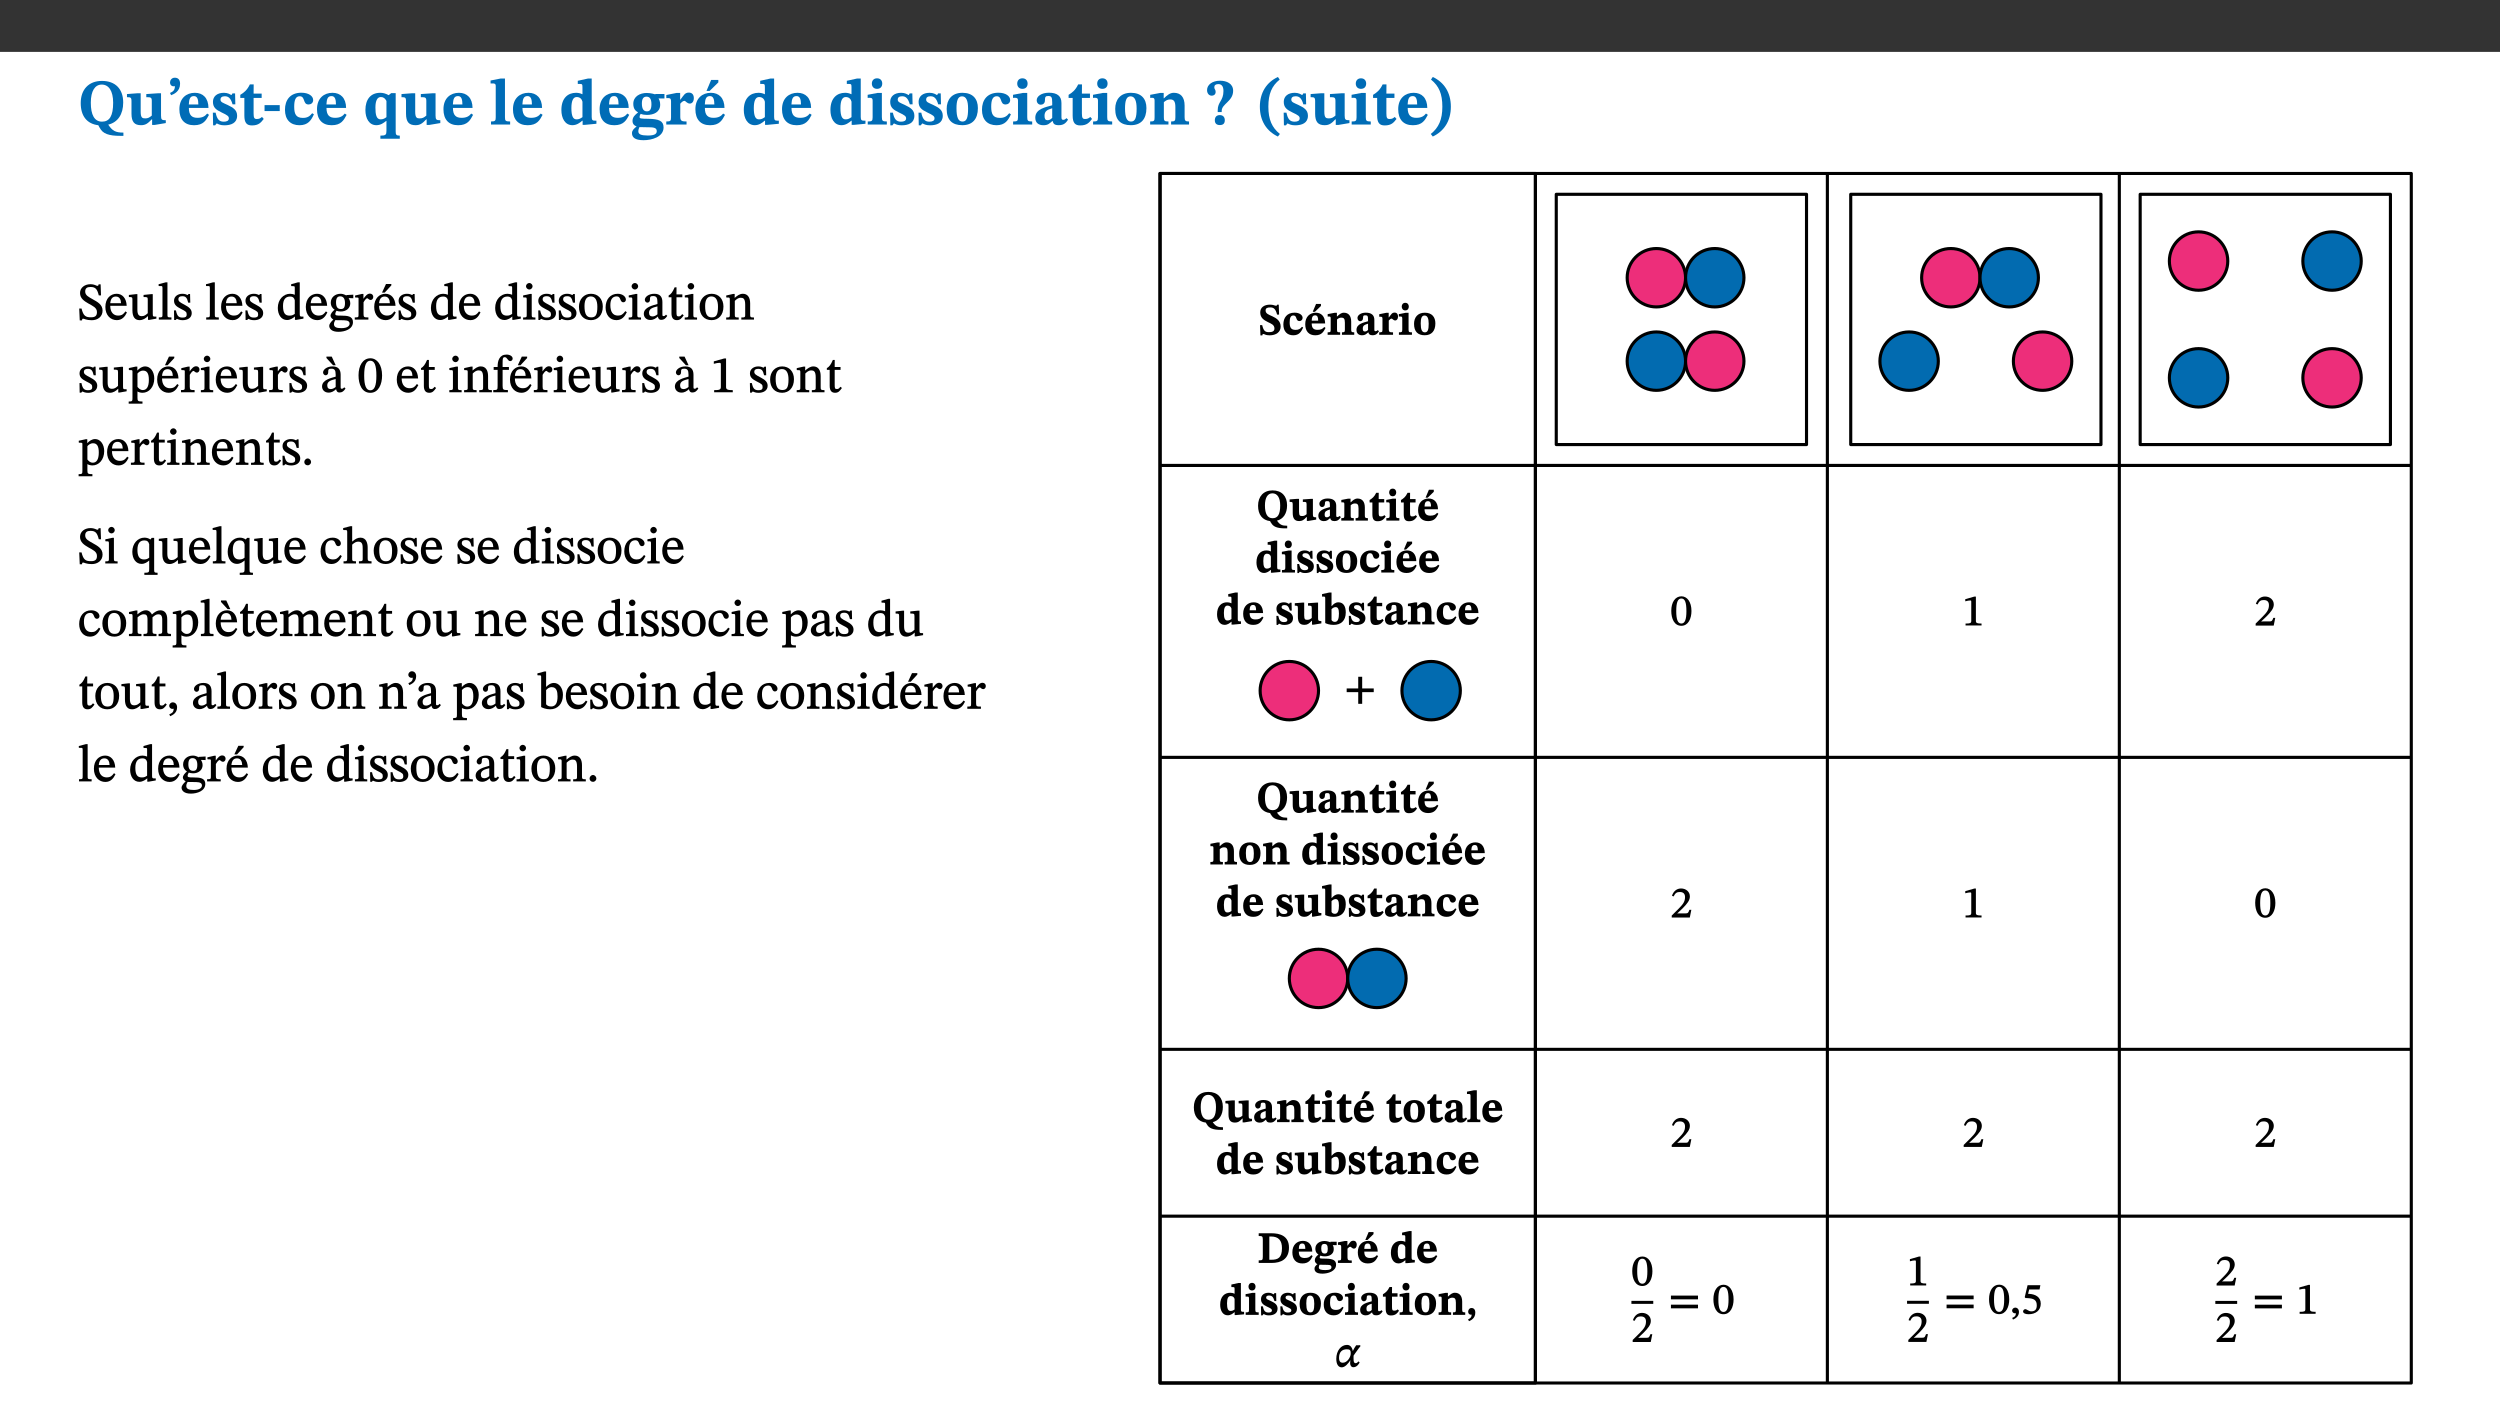 ﻿<?xml version="1.0" encoding="utf-8"?>
<svg xmlns="http://www.w3.org/2000/svg" xmlns:xlink="http://www.w3.org/1999/xlink" viewBox="0 0 960 540" version="1.1">
  <rect x="0" y="0" width="960" height="540" fill="#333333" stroke="none"/>
  <defs>
    <g>
      <symbol overflow="visible" id="glyph0-0">
        <path style="stroke:none;" d="M 7.938 -4.281 L 7.938 -4.688 C 7.938 -7.391 11.922 -9.312 11.922 -12.953 C 11.922 -15.531 9.766 -16.75 7.328 -16.75 C 4.828 -16.75 3.125 -15.234 3.125 -13.234 C 3.125 -12.062 3.594 -11.422 4.391 -11.422 C 4.984 -11.422 5.5 -11.828 5.5 -12.594 C 5.5 -13.531 4.984 -13.562 4.984 -14.375 C 4.984 -15.141 5.656 -15.641 7.109 -15.641 C 8.703 -15.641 9.688 -14.844 9.688 -12.891 C 9.688 -9.062 6.938 -8.156 6.938 -4.938 L 6.938 -4.219 L 7.938 -4.219 Z M 8.875 -1.266 C 8.875 -2.031 8.344 -2.828 7.484 -2.828 C 6.562 -2.828 6.016 -2.062 6.016 -1.266 C 6.016 -0.453 6.5 0.203 7.453 0.203 C 8.344 0.203 8.875 -0.469 8.875 -1.266 Z M 14.75 4.109 L 14.75 -19.625 L 0.25 -19.625 L 0.25 4.188 L 14.75 4.188 Z M 13.453 2.703 L 1.516 2.703 L 1.516 -18.188 L 13.453 -18.188 Z M 13.453 2.703 " />
      </symbol>
      <symbol overflow="visible" id="glyph0-1">
        <path style="stroke:none;" d="M 17.422 -8.453 C 17.422 -13.609 14.453 -16.75 9.266 -16.75 C 4.141 -16.75 1.109 -13.406 1.109 -8.234 C 1.109 -3.266 3.5 -0.25 7.859 0.266 L 8.406 1.281 L 8.406 1.234 C 9.547 3.562 11.969 4.344 16.281 4.344 L 17.5 4.344 L 17.5 3.094 C 14.516 3.094 13.281 2.484 11.625 -0.031 L 11.625 0.047 C 15.344 -0.797 17.422 -3.938 17.422 -8.453 Z M 13.562 -8.375 C 13.562 -3.297 12.172 -1.109 9.297 -1.109 C 6.375 -1.109 4.984 -3.719 4.984 -8.375 C 4.984 -12.938 6.594 -15.344 9.188 -15.344 C 11.844 -15.344 13.562 -12.953 13.562 -8.375 Z M 13.562 -8.375 " />
      </symbol>
      <symbol overflow="visible" id="glyph0-2">
        <path style="stroke:none;" d="M 15.234 -1.656 L 15.094 -1.656 C 13.75 -1.656 13.406 -1.859 13.406 -3.422 L 13.406 -12.016 L 12.391 -12.016 L 7.75 -11.703 L 7.75 -10.5 C 9.391 -10.5 9.859 -10.5 9.859 -9.062 L 9.859 -3.438 C 8.953 -2.672 8.375 -2.359 7.328 -2.359 C 6.266 -2.359 5.594 -2.547 5.594 -4.906 L 5.594 -12.016 L 4.438 -12.016 L 0.328 -11.703 L 0.328 -10.5 C 1.656 -10.484 2.062 -10.5 2.062 -8.969 L 2.062 -4.188 C 2.062 -0.922 3.25 0.25 5.719 0.25 C 7.391 0.25 8.281 -0.344 9.844 -2 L 9.984 -2 L 9.984 0.156 L 10.953 0.156 L 15.234 -0.562 Z M 15.234 -1.656 " />
      </symbol>
      <symbol overflow="visible" id="glyph0-3">
        <path style="stroke:none;" d="M 1.609 -11.25 C 2.719 -11.672 5.078 -12.688 5.078 -15.656 C 5.078 -17.297 4.266 -17.984 3.047 -17.984 C 1.828 -17.984 1.219 -16.969 1.219 -16.188 C 1.219 -15.016 2.109 -14.469 3.094 -14.75 C 3.094 -13.062 2.25 -12.609 1.219 -12.125 L 1.641 -11.25 Z M 1.609 -11.25 " />
      </symbol>
      <symbol overflow="visible" id="glyph0-4">
        <path style="stroke:none;" d="M 11.469 -4.219 C 10.656 -3.203 9.672 -2.578 7.734 -2.578 C 5.625 -2.578 4.438 -3.547 4.438 -6.375 L 11.969 -6.375 C 11.922 -10.188 9.859 -12.188 6.734 -12.188 C 3.516 -12.188 0.797 -10.141 0.797 -5.875 C 0.797 -1.938 2.797 0.266 6.422 0.266 C 10.094 0.266 11.078 -1.703 12.172 -3.719 Z M 4.406 -7.609 C 4.516 -10.016 5 -10.922 6.391 -10.922 C 7.703 -10.922 8.078 -9.641 8.078 -7.703 L 4.406 -7.703 Z M 4.406 -7.609 " />
      </symbol>
      <symbol overflow="visible" id="glyph0-5">
        <path style="stroke:none;" d="M 0.891 -4.453 L 0.984 0.297 L 1.766 0.297 L 2.297 -0.391 L 2.484 -0.391 C 3.125 -0.078 3.797 0.297 5.328 0.297 C 7.875 0.297 10.203 -0.562 10.203 -3.375 C 10.203 -5.594 8.672 -6.5 6.547 -7.516 C 4.812 -8.344 3.812 -8.547 3.812 -9.609 C 3.812 -10.328 4.312 -10.859 5.484 -10.859 C 6.812 -10.859 7.75 -10.203 8.453 -7.75 L 9.516 -7.75 L 9.422 -11.969 L 8.422 -11.969 L 8.047 -11.344 L 7.906 -11.344 C 7.516 -11.594 6.609 -12.188 5.156 -12.188 C 2.484 -12.188 0.922 -10.797 0.922 -8.719 C 0.922 -6.547 2.109 -5.672 4.219 -4.656 C 6.547 -3.562 7.031 -3.172 7.031 -2.375 C 7.031 -1.438 6.219 -1.094 5.062 -1.094 C 3.266 -1.094 2.453 -2.125 1.953 -4.562 L 0.875 -4.562 Z M 0.891 -4.453 " />
      </symbol>
      <symbol overflow="visible" id="glyph0-6">
        <path style="stroke:none;" d="M 8.844 -2.922 C 8.25 -2.422 7.828 -2.125 6.859 -2.125 C 5.922 -2.125 5.625 -2.5 5.625 -4.312 L 5.625 -10.203 L 8.719 -10.203 L 8.719 -11.891 L 5.625 -11.891 L 5.656 -15.406 L 4.188 -15.406 C 3.172 -13.234 1.906 -12.234 0.516 -11.406 L 0.516 -10.203 L 2.078 -10.203 L 2.078 -3.438 C 2.078 -0.594 3.047 0.344 4.984 0.344 C 7.578 0.344 8.453 -0.766 9.516 -2.156 Z M 8.844 -2.922 " />
      </symbol>
      <symbol overflow="visible" id="glyph0-7">
        <path style="stroke:none;" d="M 6.812 -5.25 L 6.812 -7.453 L 0.984 -7.453 L 0.984 -5.172 L 6.812 -5.172 Z M 6.812 -5.25 " />
      </symbol>
      <symbol overflow="visible" id="glyph0-8">
        <path style="stroke:none;" d="M 11.219 -4.344 C 10.281 -3.141 9.344 -2.547 7.656 -2.547 C 5 -2.547 4.312 -4.016 4.312 -6.859 C 4.312 -9.484 4.906 -10.859 6.422 -10.859 C 8.672 -10.859 7.516 -7.703 9.812 -7.703 C 10.75 -7.703 11.594 -8.297 11.594 -9.391 C 11.594 -10.922 9.906 -12.219 7.062 -12.219 C 2.781 -12.219 0.766 -9.422 0.766 -5.672 C 0.766 -1.812 2.906 0.266 6.344 0.266 C 9.672 0.266 10.859 -1.688 11.875 -3.922 Z M 11.219 -4.344 " />
      </symbol>
      <symbol overflow="visible" id="glyph0-9">
        <path style="stroke:none;" d="M 14 5.375 L 14 4.266 C 12.609 4.266 12.422 3.891 12.422 2.656 L 12.422 -12.062 L 10.703 -12.062 L 9.734 -11.281 C 8.547 -11.938 7.516 -12.188 6.5 -12.188 C 2.75 -12.188 0.797 -9.594 0.797 -5.547 C 0.797 -2.375 2.203 0.25 4.984 0.25 C 6.641 0.25 7.812 -0.594 8.75 -1.391 L 8.875 -1.391 L 8.875 2.422 C 8.875 3.891 8.625 4.266 6.547 4.266 L 6.547 5.453 L 14 5.453 Z M 8.875 -2.844 C 8.297 -2.422 7.688 -1.984 6.641 -1.984 C 4.984 -1.984 4.641 -3.859 4.641 -6.547 C 4.641 -9.266 5.422 -10.562 6.734 -10.562 C 7.75 -10.562 8.375 -10.016 8.875 -9.047 Z M 8.875 -2.844 " />
      </symbol>
      <symbol overflow="visible" id="glyph0-10">
        <path style="stroke:none;" d="M 7.812 -1.172 C 6.016 -1.172 5.828 -1.438 5.828 -2.844 L 5.828 -17.672 L 4.188 -17.672 L 0.297 -16.906 L 0.297 -15.766 C 0.297 -15.766 0.672 -15.781 1.062 -15.781 C 1.688 -15.781 2.281 -15.766 2.281 -14.812 L 2.281 -2.844 C 2.281 -1.484 2.109 -1.172 0.469 -1.172 L 0.469 0 L 7.812 0 Z M 7.812 -1.172 " />
      </symbol>
      <symbol overflow="visible" id="glyph0-11">
        <path style="stroke:none;" d="M 14.25 -0.375 L 14.25 -1.484 L 13.734 -1.484 C 12.812 -1.484 12.438 -1.641 12.438 -2.906 L 12.438 -17.672 L 11.047 -17.672 L 7.094 -16.797 L 7.094 -15.594 C 7.094 -15.594 7.562 -15.594 7.812 -15.594 C 8.75 -15.594 8.891 -15.469 8.891 -14.375 L 8.891 -11.641 L 8.828 -11.641 C 8 -12.047 7.188 -12.188 6.422 -12.188 C 3.297 -12.188 0.797 -10.141 0.797 -5.578 C 0.797 -2.406 2.188 0.25 5.031 0.25 C 6.672 0.25 7.906 -0.672 8.797 -1.469 L 8.953 -1.469 L 8.953 0.125 L 9.812 0.125 L 14.25 -0.297 Z M 8.891 -2.844 C 8.078 -2.281 7.578 -1.984 6.609 -1.984 C 5.297 -1.984 4.641 -3.203 4.641 -6.312 C 4.641 -9.297 5.406 -10.562 6.672 -10.562 C 8.031 -10.562 8.672 -9.672 8.891 -8.766 Z M 8.891 -2.844 " />
      </symbol>
      <symbol overflow="visible" id="glyph0-12">
        <path style="stroke:none;" d="M 2.797 -4.656 C 1.656 -3.672 0.672 -2.953 0.672 -1.359 C 0.672 0.125 1.859 0.625 2.328 0.75 L 2.328 0.672 C 1.062 1.656 0.469 2.359 0.469 3.297 C 0.469 4.828 1.469 6.016 4.906 6.016 C 8.031 6.016 12.594 4.812 12.594 1.109 C 12.594 -1.406 10.797 -2.156 6.641 -2.203 C 3.672 -2.234 3.391 -2.328 3.391 -2.922 C 3.391 -3.344 3.516 -3.672 3.797 -4.109 C 4.562 -3.812 5.359 -3.688 6.219 -3.688 C 8.766 -3.688 11.297 -4.734 11.297 -7.609 C 11.297 -8.891 10.922 -9.594 10.625 -10.062 L 10.625 -10.016 L 12.938 -10.016 L 12.938 -11.719 L 9.438 -11.719 L 9.438 -11.578 C 9.438 -11.578 7.781 -12.125 6.125 -12.125 C 3.562 -12.125 0.969 -10.828 0.969 -7.953 C 0.969 -5.828 2.031 -5.125 2.797 -4.688 Z M 6.047 -10.703 C 7.234 -10.703 7.938 -9.906 7.938 -7.812 C 7.938 -5.594 7.188 -5.062 6.188 -5.062 C 5.062 -5.062 4.266 -5.828 4.266 -8.047 C 4.266 -10.109 5 -10.703 6.047 -10.703 Z M 3.344 0.984 C 3.719 0.984 4.484 1.016 6.438 1.047 C 8.344 1.062 9.984 1.047 9.984 2.5 C 9.984 3.469 9.375 4.219 6.562 4.219 C 3.922 4.219 2.906 3.719 2.906 2.609 C 2.906 2 3.125 1.391 3.328 0.984 Z M 3.344 0.984 " />
      </symbol>
      <symbol overflow="visible" id="glyph0-13">
        <path style="stroke:none;" d="M 5.828 -12.125 L 4.406 -12.125 L 0.516 -11.344 L 0.516 -10.141 C 0.516 -10.141 0.797 -10.156 1.281 -10.156 C 2.156 -10.156 2.328 -9.734 2.328 -8.844 L 2.328 -2.781 C 2.328 -1.391 2.109 -1.172 0.5 -1.172 L 0.5 0 L 8.281 0 L 8.281 -1.172 C 6.516 -1.172 5.875 -1.344 5.875 -2.953 L 5.875 -8 C 6.438 -8.656 6.969 -9.094 7.516 -9.094 C 7.906 -9.094 8.469 -8.047 9.562 -8.047 C 10.312 -8.047 11.078 -8.703 11.078 -10.141 C 11.078 -11.406 10.453 -12.266 9.172 -12.266 C 7.609 -12.266 7.234 -11.25 5.922 -9.547 L 5.828 -9.547 Z M 5.828 -12.125 " />
      </symbol>
      <symbol overflow="visible" id="glyph0-14">
        <path style="stroke:none;" d="M 11.469 -4.219 C 10.656 -3.203 9.672 -2.578 7.734 -2.578 C 5.625 -2.578 4.438 -3.547 4.438 -6.375 L 11.969 -6.375 C 11.922 -10.188 9.859 -12.188 6.734 -12.188 C 3.516 -12.188 0.797 -10.141 0.797 -5.875 C 0.797 -1.938 2.797 0.266 6.422 0.266 C 10.094 0.266 11.078 -1.703 12.172 -3.719 Z M 4.406 -7.609 C 4.516 -10.016 5 -10.922 6.391 -10.922 C 7.703 -10.922 8.078 -9.641 8.078 -7.703 L 4.406 -7.703 Z M 5.109 -12.906 L 6.266 -12.906 L 9.609 -16.188 L 9.609 -17.125 L 6.844 -17.125 L 5.062 -12.906 Z M 5.109 -12.906 " />
      </symbol>
      <symbol overflow="visible" id="glyph0-15">
        <path style="stroke:none;" d="M 7.781 -1.172 C 6.125 -1.172 5.875 -1.438 5.875 -2.875 L 5.875 -12.125 L 4.141 -12.125 L 0.422 -11.422 L 0.422 -10.234 C 0.422 -10.234 0.719 -10.266 1.062 -10.266 C 1.812 -10.266 2.328 -10.234 2.328 -9.125 L 2.328 -2.797 C 2.328 -1.391 2.062 -1.172 0.453 -1.172 L 0.453 0 L 7.781 0 Z M 4.016 -17.75 C 2.75 -17.75 2.031 -16.875 2.031 -15.719 C 2.031 -14.547 2.781 -13.703 4.016 -13.703 C 5.328 -13.703 6.016 -14.547 6.016 -15.734 C 6.016 -16.875 5.328 -17.75 4.016 -17.75 Z M 4.016 -17.75 " />
      </symbol>
      <symbol overflow="visible" id="glyph0-16">
        <path style="stroke:none;" d="M 6.859 -12.188 C 2.703 -12.188 0.797 -9.484 0.797 -6.016 C 0.797 -1.703 2.906 0.25 6.797 0.25 C 10.688 0.25 12.781 -2.062 12.781 -6.297 C 12.781 -9.859 10.828 -12.188 6.859 -12.188 Z M 6.672 -10.828 C 8.297 -10.828 9.016 -9.188 9.016 -6.094 C 9.016 -2.672 8.5 -1.141 6.859 -1.141 C 5.25 -1.141 4.562 -2.719 4.562 -6.266 C 4.562 -9.094 5.078 -10.828 6.672 -10.828 Z M 6.672 -10.828 " />
      </symbol>
      <symbol overflow="visible" id="glyph0-17">
        <path style="stroke:none;" d="M 7.484 -1.391 C 7.703 -0.25 8.203 0.25 9.844 0.25 C 11.703 0.25 12.547 -0.562 13.406 -1.859 L 12.812 -2.453 C 12.438 -2.078 12.016 -1.812 11.625 -1.812 C 11.109 -1.812 10.859 -1.906 10.859 -2.906 L 10.859 -8.281 C 10.859 -11 9.141 -12.219 6.047 -12.219 C 3.172 -12.219 1.359 -10.828 1.359 -9.344 C 1.359 -8.234 2.156 -7.609 2.875 -7.609 C 3.734 -7.609 4.516 -8.125 4.516 -9.266 C 4.516 -10.688 4.781 -10.953 5.781 -10.953 C 6.969 -10.953 7.312 -10.578 7.312 -8.469 L 7.312 -7.391 C 4.953 -6.688 0.812 -6.078 0.812 -2.625 C 0.812 -0.625 2.125 0.266 3.938 0.266 C 5.656 0.266 6.188 -0.344 7.328 -1.312 L 7.484 -1.312 Z M 7.312 -2.547 C 6.594 -1.859 6.141 -1.656 5.5 -1.656 C 4.734 -1.656 4.359 -2.109 4.359 -3.328 C 4.359 -5.172 5.375 -5.656 7.312 -6.25 Z M 7.312 -2.547 " />
      </symbol>
      <symbol overflow="visible" id="glyph0-18">
        <path style="stroke:none;" d="M 13.859 -7.266 C 13.859 -10.531 12.344 -12.188 9.734 -12.188 C 8.25 -12.188 7.188 -11.297 5.953 -10.094 L 5.828 -10.094 L 5.828 -12.125 L 4.453 -12.125 L 0.641 -11.406 L 0.641 -10.234 C 0.641 -10.234 0.891 -10.266 1.312 -10.266 C 2 -10.266 2.328 -10.141 2.328 -9.219 L 2.328 -2.844 C 2.328 -1.484 2.25 -1.172 0.625 -1.172 L 0.625 0 L 7.656 0 L 7.656 -1.172 C 6.016 -1.172 5.891 -1.484 5.891 -2.844 L 5.891 -8.594 C 6.609 -9.188 7.281 -9.641 8.297 -9.641 C 9.609 -9.641 10.312 -9.047 10.312 -6.719 L 10.312 -2.844 C 10.312 -1.469 10.141 -1.172 8.672 -1.172 L 8.672 0 L 15.562 0 L 15.562 -1.172 C 14.125 -1.172 13.859 -1.484 13.859 -2.844 Z M 13.859 -7.266 " />
      </symbol>
      <symbol overflow="visible" id="glyph0-19">
        <path style="stroke:none;" d="M 6.266 -4.859 L 6.266 -5.25 C 6.266 -7.953 10.656 -8.922 10.656 -12.953 C 10.656 -15.766 8.125 -16.828 5.625 -16.828 C 2.703 -16.828 0.641 -15.312 0.641 -13.234 C 0.641 -11.875 1.438 -11.078 2.453 -11.078 C 3.203 -11.078 3.938 -11.516 3.938 -12.547 C 3.938 -13.484 3.422 -13.5 3.422 -14.328 C 3.422 -15.094 3.969 -15.531 4.984 -15.531 C 6.094 -15.531 6.938 -14.844 6.938 -12.891 C 6.938 -9.062 4.734 -8.75 4.734 -5.531 L 4.734 -4.781 L 6.266 -4.781 Z M 7.453 -1.609 C 7.484 -2.797 6.797 -3.625 5.547 -3.625 C 4.219 -3.625 3.625 -2.797 3.625 -1.641 C 3.625 -0.469 4.266 0.203 5.547 0.203 C 6.844 0.203 7.438 -0.422 7.453 -1.609 Z M 7.453 -1.609 " />
      </symbol>
      <symbol overflow="visible" id="glyph0-20">
        <path style="stroke:none;" d="M 1.734 -6.859 C 1.734 -1.406 4.312 2.547 8.656 4.609 L 9.422 3.625 C 6.391 1.188 5 -1.891 5 -6.859 C 5 -11.797 6.312 -14.812 9.344 -17.266 L 8.656 -18.266 C 4.312 -16.234 1.734 -12.266 1.734 -6.859 Z M 1.734 -6.859 " />
      </symbol>
      <symbol overflow="visible" id="glyph0-21">
        <path style="stroke:none;" d="M 8.25 -6.859 C 8.25 -12.266 5.672 -16.234 1.312 -18.266 L 0.625 -17.266 C 3.672 -14.812 4.984 -11.797 4.984 -6.859 C 4.984 -1.891 3.594 1.188 0.547 3.625 L 1.312 4.609 C 5.672 2.547 8.25 -1.406 8.25 -6.859 Z M 8.25 -6.859 " />
      </symbol>
      <symbol overflow="visible" id="glyph1-0">
        <path style="stroke:none;" d="M 6.5 -3.5 L 6.5 -3.828 C 6.5 -6 9.703 -7.547 9.703 -10.484 C 9.703 -12.547 7.844 -13.594 5.891 -13.594 C 3.891 -13.594 2.375 -12.312 2.375 -10.703 C 2.375 -9.766 2.891 -9.188 3.531 -9.188 C 4 -9.188 4.547 -9.562 4.547 -10.188 C 4.547 -10.938 4.125 -10.953 4.125 -11.609 C 4.125 -12.234 4.547 -12.578 5.719 -12.578 C 7 -12.578 7.656 -12 7.656 -10.422 C 7.656 -7.344 5.438 -6.609 5.438 -4.031 L 5.438 -3.391 L 6.5 -3.391 Z M 7.25 -1.078 C 7.25 -1.688 6.719 -2.391 6.016 -2.391 C 5.281 -2.391 4.703 -1.719 4.703 -1.078 C 4.703 -0.422 5.219 0.156 6 0.156 C 6.719 0.156 7.25 -0.438 7.25 -1.078 Z M 11.969 3.25 L 11.969 -15.891 L 0.062 -15.891 L 0.062 3.359 L 11.969 3.359 Z M 10.812 2.047 L 1.328 2.047 L 1.328 -14.625 L 10.672 -14.625 L 10.672 2.047 Z M 10.812 2.047 " />
      </symbol>
      <symbol overflow="visible" id="glyph1-1">
        <path style="stroke:none;" d="M 8.891 -9.422 L 8.75 -13.547 L 7.984 -13.547 C 7.875 -12.984 7.812 -12.969 7.484 -12.969 C 7.016 -12.969 6.578 -13.594 4.766 -13.594 C 2.688 -13.562 0.844 -12.312 0.844 -10.219 C 0.844 -8.125 2.484 -7.094 4.078 -6.172 C 5.719 -5.234 7.344 -4.625 7.344 -2.875 C 7.344 -1.359 6.547 -0.891 5.062 -0.891 C 3.031 -0.875 2.125 -1.375 1.422 -4.266 L 0.531 -4.266 L 0.734 0.297 L 1.609 0.297 C 1.641 -0.219 1.75 -0.359 2.031 -0.359 C 2.484 -0.359 3.266 0.234 5.344 0.234 C 7.656 0.234 9.5 -1.141 9.5 -3.453 C 9.5 -5.812 7.484 -6.812 5.719 -7.812 C 4.219 -8.672 2.828 -9.281 2.828 -10.781 C 2.828 -12.016 3.484 -12.531 4.844 -12.531 C 6.859 -12.547 7.469 -11.609 8.047 -9.297 L 8.906 -9.297 Z M 8.891 -9.422 " />
      </symbol>
      <symbol overflow="visible" id="glyph1-2">
        <path style="stroke:none;" d="M 8.172 -3.062 C 7.531 -2.234 7.016 -1.547 5.406 -1.547 C 3.812 -1.547 2.406 -2.672 2.406 -5.297 L 8.719 -5.297 C 8.609 -8.203 7.047 -9.922 4.875 -9.922 C 2.547 -9.922 0.531 -8.188 0.531 -4.859 C 0.531 -1.656 2.531 0.203 4.922 0.203 C 6.969 0.203 8.047 -1.172 8.812 -2.75 L 8.234 -3.172 Z M 2.391 -6.156 C 2.547 -8.016 3.234 -8.859 4.578 -8.859 C 6 -8.859 6.516 -7.625 6.547 -6.297 L 2.406 -6.297 Z M 2.391 -6.156 " />
      </symbol>
      <symbol overflow="visible" id="glyph1-3">
        <path style="stroke:none;" d="M 10.75 -1.156 L 10.562 -1.156 C 9.609 -1.156 9.484 -1.156 9.484 -2.328 L 9.484 -9.781 L 8.891 -9.781 L 5.953 -9.484 L 5.953 -8.672 C 7.375 -8.672 7.562 -8.688 7.562 -7.625 L 7.562 -2.453 C 6.812 -1.797 6.281 -1.328 5.266 -1.328 C 4.219 -1.328 3.578 -1.797 3.578 -3.828 L 3.578 -9.781 L 3.031 -9.781 L 0.312 -9.469 L 0.312 -8.672 C 1.531 -8.641 1.672 -8.688 1.672 -7.609 L 1.672 -3.562 C 1.672 -0.859 2.766 0.203 4.422 0.203 C 5.703 0.203 6.719 -0.438 7.734 -1.438 L 7.656 -1.438 L 7.656 0.094 L 8.234 0.094 L 10.875 -0.375 L 10.875 -1.156 Z M 10.75 -1.156 " />
      </symbol>
      <symbol overflow="visible" id="glyph1-4">
        <path style="stroke:none;" d="M 5.172 -0.844 C 3.75 -0.844 3.766 -0.969 3.766 -2.125 L 3.766 -14.328 L 3.141 -14.328 L 0.375 -13.594 L 0.375 -12.953 L 0.594 -12.875 C 0.594 -12.875 0.812 -12.875 1.156 -12.875 C 1.656 -12.875 1.859 -12.953 1.859 -12.125 L 1.859 -2.125 C 1.859 -1.016 1.906 -0.844 0.453 -0.844 L 0.453 0 L 5.297 0 L 5.297 -0.844 Z M 5.172 -0.844 " />
      </symbol>
      <symbol overflow="visible" id="glyph1-5">
        <path style="stroke:none;" d="M 0.641 -3.391 L 0.703 0.156 L 1.297 0.156 L 1.719 -0.297 C 2.234 -0.078 2.828 0.219 3.984 0.219 C 5.781 0.219 7.453 -0.625 7.453 -2.484 C 7.453 -3.969 6.438 -4.797 4.625 -5.75 C 2.953 -6.609 2.328 -7.016 2.328 -7.797 C 2.328 -8.688 2.906 -8.984 3.828 -8.984 C 5.047 -8.984 5.641 -8.531 6.094 -6.516 L 6.891 -6.516 L 6.812 -9.828 L 6.219 -9.828 L 5.875 -9.406 L 5.938 -9.406 C 5.438 -9.641 4.844 -9.922 3.844 -9.922 C 2.125 -9.922 0.656 -8.906 0.656 -7.266 C 0.656 -5.797 1.516 -5.016 3.328 -4.109 L 3.422 -4.062 C 5.281 -3.141 5.516 -2.891 5.516 -1.953 C 5.516 -1.016 4.938 -0.781 3.938 -0.781 C 2.469 -0.781 1.828 -1.328 1.391 -3.531 L 0.641 -3.531 Z M 0.641 -3.391 " />
      </symbol>
      <symbol overflow="visible" id="glyph1-6">
        <path style="stroke:none;" d="M 10.359 -0.484 L 10.359 -1.156 L 9.828 -1.156 C 9.078 -1.156 8.938 -1.219 8.938 -2.25 L 8.938 -14.328 L 8.281 -14.328 L 5.641 -13.594 L 5.641 -12.922 L 5.859 -12.844 C 5.859 -12.844 6.109 -12.844 6.297 -12.844 C 7.078 -12.844 7.031 -12.797 7.031 -11.906 L 7.031 -9.547 C 6.641 -9.734 5.891 -9.922 5.234 -9.922 C 2.734 -9.922 0.516 -7.766 0.516 -4.484 C 0.516 -1.938 1.812 0.156 4.062 0.156 C 5.375 0.156 6.469 -0.641 7.188 -1.281 L 7.094 -1.281 L 7.094 0.094 L 7.688 0.094 L 10.359 -0.375 Z M 7.078 -2.234 C 6.375 -1.75 5.938 -1.531 5 -1.531 C 3.312 -1.531 2.516 -2.516 2.516 -5.266 C 2.516 -7.766 3.531 -8.859 5.203 -8.859 C 6.438 -8.859 6.875 -8.203 7.031 -7.391 L 7.031 -2.219 Z M 7.078 -2.234 " />
      </symbol>
      <symbol overflow="visible" id="glyph1-7">
        <path style="stroke:none;" d="M 2.453 -3.891 C 1.516 -3.172 0.781 -2.234 0.781 -1.516 C 0.781 -0.953 1.25 -0.344 1.891 -0.016 L 1.891 -0.062 C 0.859 0.938 0.281 1.719 0.281 2.375 C 0.281 3.469 1.188 4.688 3.812 4.688 C 6.312 4.688 9.391 3.641 9.391 0.969 C 9.391 -1.312 7.344 -1.531 4.844 -1.531 C 3.016 -1.531 2.609 -1.594 2.609 -2.188 C 2.609 -2.531 2.891 -3.172 3.047 -3.391 C 3.531 -3.234 4.078 -3.109 4.719 -3.109 C 6.812 -3.109 8.359 -4.406 8.359 -6.25 C 8.359 -7.25 7.891 -8.016 7.656 -8.344 L 7.656 -8.266 L 9.516 -8.203 L 9.516 -9.578 L 6.828 -9.422 L 6.906 -9.203 C 6.906 -9.203 5.938 -9.922 4.625 -9.922 C 2.516 -9.922 0.875 -8.531 0.875 -6.531 C 0.875 -5.234 1.5 -4.297 2.406 -3.766 L 2.406 -3.859 Z M 4.484 -8.938 C 5.75 -8.938 6.328 -7.984 6.328 -6.375 C 6.328 -4.484 5.734 -4.062 4.734 -4.062 C 3.453 -4.062 2.891 -4.906 2.891 -6.609 C 2.891 -8.281 3.453 -8.938 4.484 -8.938 Z M 2.531 0.203 C 2.812 0.203 3.188 0.219 4.781 0.234 C 6.109 0.266 8.109 0.094 8.109 1.531 C 8.109 2.391 7.312 3.281 4.953 3.281 C 2.922 3.281 2.094 2.844 2.094 1.688 C 2.094 1.281 2.188 0.891 2.594 0.203 Z M 2.531 0.203 " />
      </symbol>
      <symbol overflow="visible" id="glyph1-8">
        <path style="stroke:none;" d="M 3.641 -9.859 L 3.172 -9.859 L 0.562 -9.25 L 0.562 -8.562 L 0.781 -8.484 C 0.781 -8.484 0.922 -8.484 1.312 -8.484 C 2.031 -8.484 1.891 -8.25 1.891 -7.531 L 1.891 -2.047 C 1.891 -0.938 1.891 -0.844 0.438 -0.844 L 0.438 0 L 5.672 0 L 5.672 -0.844 C 4.062 -0.844 3.812 -0.891 3.812 -2.156 L 3.812 -6.672 C 4.25 -7.406 4.797 -8.203 5.266 -8.203 C 5.5 -8.203 5.891 -7.531 6.547 -7.531 C 7 -7.531 7.547 -7.969 7.547 -8.719 C 7.547 -9.406 7.047 -9.984 6.281 -9.984 C 5.312 -9.984 4.625 -9.25 3.625 -7.812 L 3.766 -7.812 L 3.766 -9.859 Z M 3.641 -9.859 " />
      </symbol>
      <symbol overflow="visible" id="glyph1-9">
        <path style="stroke:none;" d="M 8.172 -3.062 C 7.531 -2.234 7.016 -1.547 5.406 -1.547 C 3.812 -1.547 2.406 -2.672 2.406 -5.297 L 8.719 -5.297 C 8.609 -8.203 7.047 -9.922 4.875 -9.922 C 2.547 -9.922 0.531 -8.188 0.531 -4.859 C 0.531 -1.656 2.531 0.203 4.922 0.203 C 6.969 0.203 8.047 -1.172 8.812 -2.75 L 8.234 -3.172 Z M 2.391 -6.156 C 2.547 -8.016 3.234 -8.859 4.578 -8.859 C 6 -8.859 6.516 -7.625 6.547 -6.297 L 2.406 -6.297 Z M 3.75 -10.375 L 4.562 -10.375 L 7.109 -13.141 L 7.109 -13.688 L 5.062 -13.688 L 3.531 -10.375 Z M 3.75 -10.375 " />
      </symbol>
      <symbol overflow="visible" id="glyph1-10">
        <path style="stroke:none;" d="M 2.891 -14.062 C 2.188 -14.062 1.609 -13.406 1.609 -12.812 C 1.609 -12.188 2.219 -11.547 2.891 -11.547 C 3.578 -11.547 4.141 -12.188 4.141 -12.812 C 4.141 -13.406 3.578 -14.062 2.891 -14.062 Z M 5.125 -0.812 C 3.781 -0.812 3.812 -0.969 3.812 -2.125 L 3.812 -9.859 L 3.172 -9.859 L 0.516 -9.281 L 0.516 -8.594 L 0.734 -8.5 C 0.734 -8.5 0.875 -8.5 1.156 -8.5 C 1.734 -8.5 1.891 -8.547 1.891 -7.688 L 1.891 -2.125 C 1.891 -1 1.969 -0.812 0.5 -0.812 L 0.5 0 L 5.234 0 L 5.234 -0.812 Z M 5.125 -0.812 " />
      </symbol>
      <symbol overflow="visible" id="glyph1-11">
        <path style="stroke:none;" d="M 5.141 -9.922 C 2.453 -9.922 0.531 -7.828 0.531 -4.938 C 0.531 -1.719 2.344 0.203 5.141 0.203 C 7.734 0.203 9.688 -1.672 9.688 -5.016 C 9.688 -7.969 7.875 -9.922 5.141 -9.922 Z M 5.062 -8.906 C 6.828 -8.906 7.594 -7.375 7.594 -4.922 C 7.594 -1.672 6.859 -0.859 5.219 -0.859 C 3.5 -0.844 2.656 -2.031 2.656 -5.203 C 2.656 -7.75 3.547 -8.906 5.062 -8.906 Z M 5.062 -8.906 " />
      </symbol>
      <symbol overflow="visible" id="glyph1-12">
        <path style="stroke:none;" d="M 8.031 -3.172 C 7.125 -2.016 6.547 -1.547 5.266 -1.547 C 3.203 -1.547 2.344 -3.125 2.344 -5.562 C 2.344 -7.844 3.203 -8.922 4.828 -8.922 C 6.531 -8.922 5.875 -6.656 7.344 -6.656 C 7.906 -6.656 8.312 -7.094 8.312 -7.672 C 8.312 -8.828 7.031 -9.922 5.156 -9.922 C 2.297 -9.922 0.516 -7.75 0.516 -4.625 C 0.516 -1.859 2.156 0.203 4.641 0.203 C 6.766 0.203 7.875 -1.172 8.672 -2.844 L 8.094 -3.266 Z M 8.031 -3.172 " />
      </symbol>
      <symbol overflow="visible" id="glyph1-13">
        <path style="stroke:none;" d="M 6 -1.359 C 6.109 -0.484 6.453 0.094 7.328 0.094 C 8.344 0.094 8.906 -0.359 9.641 -1.422 L 9.156 -1.906 C 8.812 -1.516 8.625 -1.359 8.25 -1.359 C 7.828 -1.359 7.766 -1.375 7.766 -2.188 L 7.766 -6.719 C 7.766 -8.781 6.828 -9.922 4.656 -9.922 C 2.484 -9.922 1.016 -8.703 1.016 -7.594 C 1.016 -6.938 1.594 -6.516 1.984 -6.516 C 2.547 -6.516 2.984 -6.938 2.984 -7.547 C 2.984 -8.75 3.062 -9.047 4.203 -9.047 C 5.406 -9.047 5.859 -8.5 5.859 -6.766 L 5.859 -6 C 4.281 -5.5 0.625 -4.844 0.625 -2.219 C 0.625 -0.938 1.594 0.141 3.125 0.141 C 4.406 0.141 5.203 -0.453 6.094 -1.234 L 6.016 -1.234 Z M 5.891 -2.047 C 5.219 -1.5 4.609 -1.219 3.938 -1.219 C 3.094 -1.219 2.625 -1.688 2.625 -2.688 C 2.625 -4.25 4.188 -4.656 5.859 -5.078 L 5.859 -2.016 Z M 5.891 -2.047 " />
      </symbol>
      <symbol overflow="visible" id="glyph1-14">
        <path style="stroke:none;" d="M 5.734 -2.016 C 5.234 -1.453 5.078 -1.234 4.438 -1.234 C 3.672 -1.234 3.609 -1.578 3.609 -2.984 L 3.609 -8.594 L 5.859 -8.594 L 5.859 -9.688 L 3.609 -9.688 L 3.625 -12.406 L 2.906 -12.406 C 2.125 -10.578 1.578 -9.844 0.594 -9.25 L 0.594 -8.594 L 1.688 -8.594 L 1.688 -2.438 C 1.688 -0.641 2.406 0.203 3.75 0.203 C 5.016 0.203 5.516 -0.438 6.391 -1.641 L 5.812 -2.109 Z M 5.734 -2.016 " />
      </symbol>
      <symbol overflow="visible" id="glyph1-15">
        <path style="stroke:none;" d="M 9.703 -6.234 C 9.703 -8.531 8.719 -9.922 6.906 -9.922 C 5.656 -9.922 4.688 -9.156 3.641 -8.25 L 3.75 -8.25 L 3.766 -9.859 L 3.188 -9.859 L 0.516 -9.266 L 0.516 -8.562 L 0.734 -8.484 C 0.734 -8.484 0.859 -8.484 1.188 -8.484 C 1.734 -8.484 1.891 -8.453 1.891 -7.734 L 1.891 -2.125 C 1.891 -1.016 1.969 -0.812 0.5 -0.812 L 0.5 0 L 5.312 0 L 5.312 -0.812 C 3.766 -0.812 3.812 -1.016 3.812 -2.125 L 3.812 -7.188 C 4.359 -7.703 5.016 -8.391 6.094 -8.391 C 7 -8.391 7.797 -8.125 7.797 -5.734 L 7.797 -2.125 C 7.797 -1.016 7.875 -0.812 6.312 -0.812 L 6.312 0 L 11.172 0 L 11.172 -0.812 C 9.719 -0.812 9.703 -1.016 9.703 -2.125 Z M 9.703 -6.234 " />
      </symbol>
      <symbol overflow="visible" id="glyph1-16">
        <path style="stroke:none;" d="M 3.5 -9.859 L 3.016 -9.859 L 0.359 -9.281 L 0.359 -8.594 L 0.578 -8.5 C 0.578 -8.5 0.875 -8.5 1.141 -8.5 C 1.797 -8.5 1.75 -8.359 1.75 -7.609 L 1.75 2.25 C 1.75 3.359 1.688 3.562 0.297 3.562 L 0.297 4.375 L 5.594 4.375 L 5.594 3.547 C 3.922 3.547 3.672 3.422 3.672 2.125 L 3.672 -0.359 L 3.578 -0.359 C 4.109 0 4.875 0.203 5.641 0.203 C 8.031 0.203 10.125 -1.938 10.125 -5.312 C 10.125 -7.922 8.625 -9.922 6.656 -9.922 C 5.484 -9.922 4.422 -9.266 3.484 -8.188 L 3.625 -8.188 L 3.625 -9.859 Z M 3.625 -7.125 C 4 -7.625 4.781 -8.312 5.844 -8.312 C 7.312 -8.312 8.047 -7.266 8.047 -4.766 C 8.047 -1.984 7.125 -0.844 5.734 -0.844 C 4.625 -0.844 4 -1.688 3.672 -2.078 L 3.672 -7.172 Z M 3.625 -7.125 " />
      </symbol>
      <symbol overflow="visible" id="glyph1-17">
        <path style="stroke:none;" d="M 6 -1.359 C 6.109 -0.484 6.453 0.094 7.328 0.094 C 8.344 0.094 8.906 -0.359 9.641 -1.422 L 9.156 -1.906 C 8.812 -1.516 8.625 -1.359 8.25 -1.359 C 7.828 -1.359 7.766 -1.375 7.766 -2.188 L 7.766 -6.719 C 7.766 -8.781 6.828 -9.922 4.656 -9.922 C 2.484 -9.922 1.016 -8.703 1.016 -7.594 C 1.016 -6.938 1.594 -6.516 1.984 -6.516 C 2.547 -6.516 2.984 -6.938 2.984 -7.547 C 2.984 -8.75 3.062 -9.047 4.203 -9.047 C 5.406 -9.047 5.859 -8.5 5.859 -6.766 L 5.859 -6 C 4.281 -5.5 0.625 -4.844 0.625 -2.219 C 0.625 -0.938 1.594 0.141 3.125 0.141 C 4.406 0.141 5.203 -0.453 6.094 -1.234 L 6.016 -1.234 Z M 5.891 -2.047 C 5.219 -1.5 4.609 -1.219 3.938 -1.219 C 3.094 -1.219 2.625 -1.688 2.625 -2.688 C 2.625 -4.25 4.188 -4.656 5.859 -5.078 L 5.859 -2.016 Z M 4.281 -13.688 L 2.312 -13.688 L 2.312 -13.141 L 4.844 -10.375 L 5.875 -10.375 L 4.344 -13.688 Z M 4.281 -13.688 " />
      </symbol>
      <symbol overflow="visible" id="glyph1-18">
        <path style="stroke:none;" d="M 9.438 -6.438 C 9.438 -10.531 7.531 -13.047 4.953 -13.047 C 2.078 -13.047 0.391 -10.281 0.391 -6.5 C 0.391 -2.969 1.719 0.219 4.922 0.219 C 8.047 0.219 9.438 -3.031 9.438 -6.438 Z M 7.25 -6.312 C 7.25 -2.484 6.5 -0.75 4.922 -0.75 C 3.328 -0.75 2.562 -2.531 2.562 -6.391 C 2.562 -10.344 3.328 -12.109 4.906 -12.109 C 6.531 -12.109 7.25 -10.359 7.25 -6.312 Z M 7.25 -6.312 " />
      </symbol>
      <symbol overflow="visible" id="glyph1-19">
        <path style="stroke:none;" d="M 0.375 -9.547 L 0.375 -8.594 L 1.891 -8.594 L 1.891 -2.484 C 1.891 -0.938 1.812 -0.844 0.219 -0.844 L 0.219 0 L 5.844 0 L 5.844 -0.844 C 4.062 -0.844 3.812 -0.938 3.812 -2.484 L 3.812 -8.594 L 6.234 -8.594 L 6.234 -9.688 L 3.812 -9.688 L 3.812 -11.312 C 3.812 -12.984 3.906 -13.469 4.641 -13.469 C 5.641 -13.469 5.734 -11.953 6.734 -11.953 C 7.188 -11.953 7.672 -12.344 7.672 -12.922 C 7.672 -13.828 6.609 -14.469 5.312 -14.469 C 3.922 -14.469 3.109 -13.891 2.562 -12.969 C 2.047 -12.047 1.891 -11.062 1.891 -9.688 L 0.375 -9.688 Z M 0.375 -9.547 " />
      </symbol>
      <symbol overflow="visible" id="glyph1-20">
        <path style="stroke:none;" d="M 8.609 -0.125 L 8.609 -0.812 C 6.656 -0.812 6.031 -1.031 6.031 -2.016 L 6.031 -12.984 L 5.344 -12.984 L 1.328 -11.859 L 1.328 -10.922 C 2.094 -11.172 3.109 -11.297 3.5 -11.297 C 4 -11.297 4.031 -11.141 4.031 -10.438 L 4.031 -2.016 C 4.031 -1.016 3.469 -0.812 1.453 -0.812 L 1.453 0 L 8.609 0 Z M 8.609 -0.125 " />
      </symbol>
      <symbol overflow="visible" id="glyph1-21">
        <path style="stroke:none;" d="M 3.75 -1.094 C 3.75 -1.75 3.203 -2.469 2.453 -2.469 C 1.719 -2.469 1.141 -1.766 1.141 -1.109 C 1.141 -0.438 1.656 0.156 2.438 0.156 C 3.203 0.156 3.75 -0.484 3.75 -1.094 Z M 3.75 -1.094 " />
      </symbol>
      <symbol overflow="visible" id="glyph1-22">
        <path style="stroke:none;" d="M 10.219 4.266 L 10.219 3.562 C 8.984 3.562 8.906 3.359 8.906 2.344 L 8.906 -9.844 L 7.969 -9.844 L 7.469 -9.219 C 6.75 -9.703 6 -9.922 5.156 -9.922 C 2.625 -9.922 0.516 -7.688 0.516 -4.5 C 0.516 -1.734 1.969 0.156 4.047 0.156 C 5.344 0.156 6.281 -0.516 7.109 -1.25 L 7 -1.25 L 7 2.125 C 7 3.359 6.891 3.562 5.141 3.562 L 5.141 4.375 L 10.219 4.375 Z M 7.031 -2.266 C 6.469 -1.812 5.969 -1.547 5 -1.547 C 3.016 -1.547 2.484 -3.094 2.484 -5.266 C 2.484 -7.75 3.469 -8.859 5.141 -8.859 C 6.203 -8.859 6.734 -8.406 7 -7.406 L 7 -2.234 Z M 7.031 -2.266 " />
      </symbol>
      <symbol overflow="visible" id="glyph1-23">
        <path style="stroke:none;" d="M 3.719 -7.188 C 4.703 -8.094 5.344 -8.391 6.109 -8.391 C 7.734 -8.391 7.812 -7.125 7.812 -5.5 L 7.812 -2.047 C 7.812 -1.094 7.875 -0.844 6.359 -0.844 L 6.359 0 L 11.203 0 L 11.203 -0.844 C 9.828 -0.844 9.719 -1.078 9.719 -2.125 L 9.719 -6.094 C 9.719 -7.734 9.219 -9.922 6.938 -9.922 C 5.875 -9.922 4.859 -9.422 3.641 -8.281 L 3.766 -8.281 L 3.766 -14.328 L 3.109 -14.328 L 0.297 -13.594 L 0.297 -12.922 L 0.516 -12.844 C 0.516 -12.844 0.703 -12.844 1.016 -12.844 C 1.547 -12.844 1.859 -12.875 1.859 -12.172 L 1.859 -1.969 C 1.859 -0.859 1.641 -0.844 0.453 -0.844 L 0.453 0 L 5.234 0 L 5.234 -0.844 C 3.75 -0.844 3.766 -1.016 3.766 -2.047 L 3.766 -7.219 Z M 3.719 -7.188 " />
      </symbol>
      <symbol overflow="visible" id="glyph1-24">
        <path style="stroke:none;" d="M 3.766 -7.156 C 4.344 -7.688 5.141 -8.391 6.172 -8.391 C 7.094 -8.391 7.625 -8.062 7.625 -6.375 L 7.625 -2.438 C 7.625 -1.031 7.656 -0.844 6.094 -0.844 L 6.094 0 L 11.078 0 L 11.078 -0.844 C 9.516 -0.844 9.547 -1.062 9.547 -2.438 L 9.547 -7.219 C 10.156 -7.75 10.891 -8.391 11.719 -8.391 C 12.656 -8.391 13.281 -8.062 13.281 -6.25 L 13.281 -2.438 C 13.281 -1.219 13.375 -0.844 11.875 -0.844 L 11.875 0 L 16.641 0 L 16.641 -0.844 C 15.141 -0.844 15.203 -1.172 15.203 -2.438 L 15.203 -6.5 C 15.203 -8.906 14.062 -9.922 12.516 -9.922 C 11.453 -9.922 10.344 -9.297 9.281 -8.266 L 9.344 -8.266 C 8.984 -9.078 8.188 -9.922 7.047 -9.922 C 5.703 -9.922 4.688 -9.141 3.641 -8.25 L 3.75 -8.25 L 3.75 -9.859 L 3.141 -9.859 L 0.516 -9.266 L 0.516 -8.562 L 0.734 -8.484 C 0.734 -8.484 0.891 -8.484 1.188 -8.484 C 1.75 -8.484 1.891 -8.422 1.891 -7.703 L 1.891 -2.125 C 1.891 -0.938 1.891 -0.844 0.5 -0.844 L 0.5 0 L 5.297 0 L 5.297 -0.844 C 3.938 -0.844 3.812 -0.938 3.812 -2.047 L 3.812 -7.172 Z M 3.766 -7.156 " />
      </symbol>
      <symbol overflow="visible" id="glyph1-25">
        <path style="stroke:none;" d="M 8.172 -3.062 C 7.531 -2.234 7.016 -1.547 5.406 -1.547 C 3.812 -1.547 2.406 -2.672 2.406 -5.297 L 8.719 -5.297 C 8.609 -8.203 7.047 -9.922 4.875 -9.922 C 2.547 -9.922 0.531 -8.188 0.531 -4.859 C 0.531 -1.656 2.531 0.203 4.922 0.203 C 6.969 0.203 8.047 -1.172 8.812 -2.75 L 8.234 -3.172 Z M 2.391 -6.156 C 2.547 -8.016 3.234 -8.859 4.578 -8.859 C 6 -8.859 6.516 -7.625 6.547 -6.297 L 2.406 -6.297 Z M 4.5 -13.688 L 2.531 -13.688 L 2.531 -13.141 L 5.062 -10.375 L 6.094 -10.375 L 4.562 -13.688 Z M 4.5 -13.688 " />
      </symbol>
      <symbol overflow="visible" id="glyph1-26">
        <path style="stroke:none;" d="M 1.469 2.828 C 2.266 2.469 4.062 1.672 4.062 -0.578 C 4.062 -1.672 3.406 -2.469 2.406 -2.469 C 1.609 -2.469 1.031 -1.797 1.031 -1.156 C 1.031 -0.578 1.5 0.047 2.266 0.047 C 2.484 0.047 2.672 0 2.75 -0.016 C 2.75 1.422 1.969 1.75 1.062 2.125 L 1.422 2.875 Z M 1.469 2.828 " />
      </symbol>
      <symbol overflow="visible" id="glyph1-27">
        <path style="stroke:none;" d="M 1.25 -9.141 C 2.094 -9.516 3.828 -10.281 3.828 -12.516 C 3.828 -13.594 3.188 -14.406 2.188 -14.406 C 1.391 -14.406 0.812 -13.719 0.812 -13.062 C 0.812 -12.484 1.281 -11.875 2.047 -11.875 C 2.266 -11.875 2.438 -11.891 2.531 -11.938 C 2.531 -10.578 1.75 -10.219 0.844 -9.844 L 1.188 -9.109 Z M 1.25 -9.141 " />
      </symbol>
      <symbol overflow="visible" id="glyph1-28">
        <path style="stroke:none;" d="M 3.25 -14.328 L 2.734 -14.328 L 0.016 -13.594 L 0.016 -12.922 L 0.234 -12.844 C 0.234 -12.844 0.391 -12.844 0.719 -12.844 C 1.469 -12.844 1.453 -12.812 1.453 -11.906 L 1.453 -0.656 C 1.969 -0.375 3.234 0.203 4.922 0.203 C 7.688 0.203 9.828 -1.797 9.828 -5.359 C 9.828 -7.953 8.344 -9.922 6.375 -9.922 C 5.047 -9.922 3.906 -9.031 3.234 -8.234 L 3.359 -8.234 L 3.359 -14.328 Z M 3.328 -7.125 C 3.688 -7.609 4.484 -8.312 5.5 -8.312 C 7.391 -8.312 7.75 -6.641 7.75 -4.719 C 7.75 -2.516 7.172 -0.875 5.281 -0.875 C 4.219 -0.875 3.703 -1.312 3.359 -1.734 L 3.359 -7.172 Z M 3.328 -7.125 " />
      </symbol>
      <symbol overflow="visible" id="glyph2-0">
        <path style="stroke:none;" d="M 5.422 -3.016 L 5.422 -3.281 C 5.422 -5.125 8.141 -6.453 8.141 -8.938 C 8.141 -10.703 6.672 -11.609 5.016 -11.609 C 3.297 -11.609 2.141 -10.5 2.141 -9.125 C 2.141 -8.328 2.453 -7.812 3 -7.812 C 3.406 -7.812 3.766 -8.156 3.766 -8.688 C 3.766 -9.328 3.406 -9.344 3.406 -9.906 C 3.406 -10.438 3.859 -10.688 4.859 -10.688 C 5.938 -10.688 6.625 -10.234 6.625 -8.891 C 6.625 -6.281 4.75 -5.656 4.75 -3.453 L 4.75 -2.875 L 5.422 -2.875 Z M 6.062 -0.953 C 6.062 -1.469 5.703 -2.078 5.109 -2.078 C 4.484 -2.078 4.109 -1.484 4.109 -0.953 C 4.109 -0.391 4.438 0.141 5.094 0.141 C 5.703 0.141 6.062 -0.406 6.062 -0.953 Z M 10.078 2.734 L 10.078 -13.562 L 0.172 -13.562 L 0.172 2.859 L 10.078 2.859 Z M 9.203 1.688 L 1.031 1.688 L 1.031 -12.438 L 9.203 -12.438 Z M 9.203 1.688 " />
      </symbol>
      <symbol overflow="visible" id="glyph2-1">
        <path style="stroke:none;" d="M 7.844 -7.891 L 7.719 -11.578 L 7.109 -11.578 C 7.031 -11.109 6.797 -11.172 6.594 -11.172 C 6.172 -11.172 5.656 -11.578 4.375 -11.578 C 2.062 -11.578 0.609 -10.484 0.609 -8.609 C 0.609 -6.531 1.984 -5.656 3.562 -4.875 C 4.859 -4.25 6.062 -3.844 6.062 -2.391 C 6.062 -1.25 5.031 -1.016 3.953 -1.016 C 2.578 -1.016 1.906 -1.406 1.359 -3.703 L 0.531 -3.703 L 0.688 0.219 L 1.422 0.219 C 1.422 -0.234 1.609 -0.312 1.859 -0.312 C 2.234 -0.312 2.562 0.203 4.203 0.203 C 6.734 0.203 8.453 -1.062 8.453 -3.172 C 8.453 -5.297 6.859 -6.391 5.25 -7.109 C 3.875 -7.75 2.672 -8.094 2.672 -9.328 C 2.672 -10.234 3.281 -10.516 4.484 -10.516 C 5.766 -10.516 6.531 -9.938 7.078 -7.75 L 7.844 -7.75 Z M 7.844 -7.891 " />
      </symbol>
      <symbol overflow="visible" id="glyph2-2">
        <path style="stroke:none;" d="M 7.672 -3.078 C 7.031 -2.266 6.391 -1.891 5.234 -1.891 C 3.422 -1.891 2.953 -2.828 2.953 -4.781 C 2.953 -6.578 3.359 -7.422 4.391 -7.422 C 5.922 -7.422 5.125 -5.266 6.703 -5.266 C 7.344 -5.266 7.922 -5.766 7.922 -6.5 C 7.922 -7.547 6.781 -8.5 4.828 -8.5 C 1.891 -8.5 0.531 -6.516 0.531 -3.969 C 0.531 -1.328 1.984 0.188 4.344 0.188 C 6.609 0.188 7.422 -1.234 8.141 -2.797 Z M 7.672 -3.078 " />
      </symbol>
      <symbol overflow="visible" id="glyph2-3">
        <path style="stroke:none;" d="M 7.844 -3 C 7.281 -2.297 6.609 -1.906 5.281 -1.906 C 3.844 -1.906 3.031 -2.5 3.031 -4.359 L 8.188 -4.359 C 8.141 -7.047 6.734 -8.484 4.609 -8.484 C 2.406 -8.484 0.547 -7.016 0.547 -4.094 C 0.547 -1.406 1.906 0.188 4.391 0.188 C 6.891 0.188 7.578 -1.188 8.344 -2.641 Z M 3.016 -5.281 C 3.078 -6.922 3.422 -7.469 4.375 -7.469 C 5.266 -7.469 5.516 -6.672 5.516 -5.422 L 3.016 -5.422 Z M 3.484 -8.828 L 4.266 -8.828 L 6.578 -11.078 L 6.578 -11.859 L 4.703 -11.859 L 3.422 -8.828 Z M 3.484 -8.828 " />
      </symbol>
      <symbol overflow="visible" id="glyph2-4">
        <path style="stroke:none;" d="M 9.469 -5.047 C 9.469 -7.281 8.438 -8.484 6.656 -8.484 C 5.641 -8.484 4.906 -7.844 4.078 -7.047 L 3.984 -7.047 L 3.984 -8.438 L 3.047 -8.438 L 0.438 -7.938 L 0.438 -7.016 C 0.438 -7.016 0.609 -7.016 0.891 -7.016 C 1.375 -7.016 1.594 -7.016 1.594 -6.391 L 1.594 -2.031 C 1.594 -1.094 1.547 -0.953 0.422 -0.953 L 0.422 0 L 5.234 0 L 5.234 -0.953 C 4.109 -0.953 4.031 -1.094 4.031 -2.031 L 4.031 -5.891 C 4.516 -6.297 4.984 -6.594 5.672 -6.594 C 6.578 -6.594 7.047 -6.266 7.047 -4.672 L 7.047 -2.031 C 7.047 -1.078 6.922 -0.953 5.922 -0.953 L 5.922 0 L 10.641 0 L 10.641 -0.953 C 9.656 -0.953 9.469 -1.094 9.469 -2.031 Z M 9.469 -5.047 " />
      </symbol>
      <symbol overflow="visible" id="glyph2-5">
        <path style="stroke:none;" d="M 5.109 -1.031 C 5.266 -0.25 5.609 0.172 6.719 0.172 C 8 0.172 8.578 -0.406 9.203 -1.359 L 8.75 -1.797 C 8.5 -1.547 8.219 -1.391 7.938 -1.391 C 7.594 -1.391 7.422 -1.391 7.422 -2.062 L 7.422 -5.734 C 7.422 -7.609 6.25 -8.5 4.125 -8.5 C 2.172 -8.5 0.938 -7.484 0.938 -6.469 C 0.938 -5.703 1.469 -5.203 1.969 -5.203 C 2.562 -5.203 3.078 -5.641 3.078 -6.422 C 3.078 -7.391 3.266 -7.484 3.953 -7.484 C 4.766 -7.484 5 -7.312 5 -5.875 L 5 -5.203 C 3.391 -4.719 0.562 -4.234 0.562 -1.875 C 0.562 -0.516 1.453 0.188 2.688 0.188 C 3.859 0.188 4.234 -0.25 5 -0.891 L 5.125 -0.891 Z M 5 -1.859 C 4.5 -1.391 4.203 -1.281 3.766 -1.281 C 3.234 -1.281 2.984 -1.531 2.984 -2.359 C 2.984 -3.625 3.672 -3.859 5 -4.266 Z M 5 -1.859 " />
      </symbol>
      <symbol overflow="visible" id="glyph2-6">
        <path style="stroke:none;" d="M 3.984 -8.438 L 3.016 -8.438 L 0.359 -7.906 L 0.359 -6.938 C 0.359 -6.938 0.547 -6.938 0.875 -6.938 C 1.469 -6.938 1.594 -6.734 1.594 -6.125 L 1.594 -1.984 C 1.594 -1.031 1.438 -0.953 0.344 -0.953 L 0.344 0 L 5.656 0 L 5.656 -0.953 C 4.453 -0.953 4.016 -1 4.016 -2.094 L 4.016 -5.484 C 4.406 -5.922 4.766 -6.219 5.125 -6.219 C 5.406 -6.219 5.797 -5.5 6.531 -5.5 C 7.047 -5.5 7.578 -6.031 7.578 -7.016 C 7.578 -7.875 7.141 -8.531 6.266 -8.531 C 5.203 -8.531 4.953 -7.812 4.062 -6.672 L 3.984 -6.672 Z M 3.984 -8.438 " />
      </symbol>
      <symbol overflow="visible" id="glyph2-7">
        <path style="stroke:none;" d="M 5.312 -0.953 C 4.188 -0.953 4.016 -1.062 4.016 -2.047 L 4.016 -8.438 L 2.828 -8.438 L 0.281 -7.953 L 0.281 -7.016 C 0.281 -7.016 0.484 -7.016 0.734 -7.016 C 1.234 -7.016 1.594 -7.078 1.594 -6.312 L 1.594 -2 C 1.594 -1.031 1.406 -0.953 0.312 -0.953 L 0.312 0 L 5.312 0 Z M 2.75 -12.281 C 1.875 -12.281 1.391 -11.625 1.391 -10.828 C 1.391 -10.031 1.891 -9.359 2.75 -9.359 C 3.641 -9.359 4.109 -10.031 4.109 -10.844 C 4.109 -11.625 3.641 -12.281 2.75 -12.281 Z M 2.75 -12.281 " />
      </symbol>
      <symbol overflow="visible" id="glyph2-8">
        <path style="stroke:none;" d="M 4.688 -8.484 C 1.844 -8.484 0.547 -6.578 0.547 -4.203 C 0.547 -1.25 1.984 0.172 4.641 0.172 C 7.297 0.172 8.734 -1.484 8.734 -4.391 C 8.734 -6.828 7.406 -8.484 4.688 -8.484 Z M 4.562 -7.406 C 5.672 -7.406 6.172 -6.375 6.172 -4.25 C 6.172 -1.906 5.812 -0.938 4.688 -0.938 C 3.594 -0.938 3.109 -1.953 3.109 -4.375 C 3.109 -6.297 3.469 -7.406 4.562 -7.406 Z M 4.562 -7.406 " />
      </symbol>
      <symbol overflow="visible" id="glyph2-9">
        <path style="stroke:none;" d="M 11.906 -5.859 C 11.906 -9.391 9.875 -11.609 6.328 -11.609 C 2.828 -11.609 0.766 -9.25 0.766 -5.703 C 0.766 -2.328 2.391 -0.172 5.391 0.188 L 5.734 0.859 L 5.734 0.766 C 6.516 2.359 8.188 2.969 11.125 2.969 L 11.953 2.969 L 11.953 1.969 C 9.922 1.969 9.078 1.578 7.938 -0.141 L 7.938 0.031 C 10.484 -0.547 11.906 -2.781 11.906 -5.859 Z M 9.266 -5.812 C 9.266 -2.344 8.312 -0.922 6.344 -0.922 C 4.359 -0.922 3.406 -2.625 3.406 -5.812 C 3.406 -8.922 4.5 -10.484 6.281 -10.484 C 8.094 -10.484 9.266 -8.938 9.266 -5.812 Z M 9.266 -5.812 " />
      </symbol>
      <symbol overflow="visible" id="glyph2-10">
        <path style="stroke:none;" d="M 10.422 -1.281 L 10.312 -1.281 C 9.406 -1.281 9.156 -1.359 9.156 -2.422 L 9.156 -8.359 L 8.469 -8.359 L 5.297 -8.141 L 5.297 -7.188 C 6.422 -7.188 6.734 -7.266 6.734 -6.281 L 6.734 -2.469 C 6.109 -1.953 5.719 -1.766 5.016 -1.766 C 4.281 -1.766 3.828 -1.828 3.828 -3.438 L 3.828 -8.359 L 3.031 -8.359 L 0.219 -8.141 L 0.219 -7.188 C 1.141 -7.172 1.406 -7.266 1.406 -6.219 L 1.406 -2.953 C 1.406 -0.719 2.219 0.172 3.906 0.172 C 5.047 0.172 5.656 -0.25 6.703 -1.375 L 6.828 -1.375 L 6.828 0.109 L 7.484 0.109 L 10.422 -0.391 Z M 10.422 -1.281 " />
      </symbol>
      <symbol overflow="visible" id="glyph2-11">
        <path style="stroke:none;" d="M 6.047 -2.109 C 5.641 -1.781 5.359 -1.609 4.688 -1.609 C 4.047 -1.609 3.844 -1.797 3.844 -3.031 L 3.844 -6.984 L 5.969 -6.984 L 5.969 -8.281 L 3.844 -8.281 L 3.859 -10.688 L 2.891 -10.688 C 2.172 -9.125 1.297 -8.484 0.359 -7.906 L 0.359 -6.984 L 1.422 -6.984 L 1.422 -2.438 C 1.422 -0.484 2.078 0.234 3.406 0.234 C 5.188 0.234 5.781 -0.547 6.531 -1.562 Z M 6.047 -2.109 " />
      </symbol>
      <symbol overflow="visible" id="glyph2-12">
        <path style="stroke:none;" d="M 9.734 -0.344 L 9.734 -1.172 L 9.391 -1.172 C 8.75 -1.172 8.5 -1.203 8.5 -2.062 L 8.5 -12.234 L 7.547 -12.234 L 4.844 -11.641 L 4.844 -10.672 C 4.844 -10.672 5.172 -10.656 5.328 -10.656 C 5.984 -10.656 6.078 -10.656 6.078 -9.906 L 6.078 -8.109 L 6.031 -8.109 C 5.469 -8.391 4.906 -8.484 4.391 -8.484 C 2.25 -8.484 0.547 -7.016 0.547 -3.891 C 0.547 -1.734 1.484 0.172 3.438 0.172 C 4.562 0.172 5.406 -0.469 6 -1 L 6.109 -1 L 6.109 0.078 L 6.703 0.078 L 9.734 -0.203 Z M 6.078 -2.062 C 5.516 -1.672 5.188 -1.5 4.516 -1.5 C 3.625 -1.5 3.172 -2.266 3.172 -4.406 C 3.172 -6.438 3.688 -7.219 4.562 -7.219 C 5.484 -7.219 5.922 -6.688 6.078 -6.078 Z M 6.078 -2.062 " />
      </symbol>
      <symbol overflow="visible" id="glyph2-13">
        <path style="stroke:none;" d="M 0.609 -3.141 L 0.672 0.203 L 1.188 0.203 L 1.562 -0.266 L 1.734 -0.266 C 2.141 -0.062 2.594 0.203 3.641 0.203 C 5.391 0.203 6.984 -0.469 6.984 -2.391 C 6.984 -3.906 5.922 -4.594 4.469 -5.281 C 3.281 -5.859 2.609 -5.922 2.609 -6.656 C 2.609 -7.141 2.953 -7.422 3.75 -7.422 C 4.656 -7.422 5.297 -7.062 5.797 -5.297 L 6.5 -5.297 L 6.438 -8.328 L 5.781 -8.328 L 5.516 -7.906 L 5.375 -7.906 C 5.125 -8.047 4.516 -8.484 3.516 -8.484 C 1.688 -8.484 0.625 -7.469 0.625 -6.047 C 0.625 -4.562 1.438 -3.875 2.875 -3.188 C 4.469 -2.438 4.812 -2.25 4.812 -1.703 C 4.812 -1.062 4.25 -0.891 3.453 -0.891 C 2.234 -0.891 1.672 -1.547 1.328 -3.266 L 0.594 -3.266 Z M 0.609 -3.141 " />
      </symbol>
      <symbol overflow="visible" id="glyph2-14">
        <path style="stroke:none;" d="M 7.844 -3 C 7.281 -2.297 6.609 -1.906 5.281 -1.906 C 3.844 -1.906 3.031 -2.5 3.031 -4.359 L 8.188 -4.359 C 8.141 -7.047 6.734 -8.484 4.609 -8.484 C 2.406 -8.484 0.547 -7.016 0.547 -4.094 C 0.547 -1.406 1.906 0.188 4.391 0.188 C 6.891 0.188 7.578 -1.188 8.344 -2.641 Z M 3.016 -5.281 C 3.078 -6.922 3.422 -7.469 4.375 -7.469 C 5.266 -7.469 5.516 -6.672 5.516 -5.422 L 3.016 -5.422 Z M 3.016 -5.281 " />
      </symbol>
      <symbol overflow="visible" id="glyph2-15">
        <path style="stroke:none;" d="M 3.641 -12.234 L 2.734 -12.234 L 0 -11.641 L 0 -10.672 C 0 -10.672 0.203 -10.672 0.484 -10.672 C 1.125 -10.672 1.219 -10.672 1.219 -9.906 L 1.219 -0.516 C 1.703 -0.281 2.766 0.188 4.438 0.188 C 7.203 0.188 9.109 -1.359 9.109 -4.609 C 9.109 -7.062 8.094 -8.484 6.281 -8.484 C 5.078 -8.484 4.297 -7.703 3.75 -7.078 L 3.641 -7.078 Z M 3.641 -5.844 C 3.922 -6.141 4.484 -6.641 5.219 -6.641 C 6.109 -6.641 6.484 -5.859 6.484 -4.156 C 6.484 -2.234 6.094 -0.969 4.922 -0.969 C 4.281 -0.969 3.859 -1.281 3.641 -1.672 Z M 3.641 -5.844 " />
      </symbol>
      <symbol overflow="visible" id="glyph2-16">
        <path style="stroke:none;" d="M 5.328 -0.953 C 4.109 -0.953 3.984 -1.062 3.984 -2.031 L 3.984 -12.234 L 2.859 -12.234 L 0.203 -11.703 L 0.203 -10.797 C 0.203 -10.797 0.453 -10.797 0.734 -10.797 C 1.156 -10.797 1.562 -10.859 1.562 -10.219 L 1.562 -2.031 C 1.562 -1.094 1.438 -0.953 0.328 -0.953 L 0.328 0 L 5.328 0 Z M 5.328 -0.953 " />
      </symbol>
      <symbol overflow="visible" id="glyph2-17">
        <path style="stroke:none;" d="M 0.594 -11.266 L 0.594 -10.344 C 1.781 -10.344 2.172 -10.344 2.172 -9.094 L 2.172 -2.453 C 2.172 -1.062 1.984 -1 0.594 -1 L 0.594 0 L 5.531 0 C 9.219 0 12.219 -1.469 12.219 -5.891 C 12.219 -10.344 8.859 -11.406 5.469 -11.406 L 0.594 -11.406 Z M 4.672 -10.141 C 4.969 -10.156 5.125 -10.156 5.328 -10.156 C 8.203 -10.156 9.531 -8.656 9.531 -5.703 C 9.531 -1.953 8 -1.234 5.453 -1.234 C 5.219 -1.234 4.953 -1.234 4.672 -1.25 Z M 4.672 -10.141 " />
      </symbol>
      <symbol overflow="visible" id="glyph2-18">
        <path style="stroke:none;" d="M 1.906 -3.297 C 1.141 -2.625 0.453 -2.094 0.453 -1.016 C 0.453 0 1.266 0.422 1.594 0.516 L 1.594 0.344 C 0.734 1.016 0.328 1.531 0.328 2.172 C 0.328 3.219 1 4.109 3.359 4.109 C 5.484 4.109 8.609 3.203 8.609 0.672 C 8.609 -1.047 7.391 -1.625 4.547 -1.656 C 2.5 -1.672 2.328 -1.672 2.328 -2.078 C 2.328 -2.375 2.406 -2.531 2.578 -2.812 C 3.109 -2.609 3.656 -2.531 4.25 -2.531 C 6 -2.531 7.719 -3.312 7.719 -5.281 C 7.719 -6.172 7.469 -6.672 7.266 -7 L 7.266 -6.844 L 8.844 -6.844 L 8.844 -8.156 L 6.453 -8.156 L 6.453 -7.922 C 6.453 -7.922 5.312 -8.438 4.188 -8.438 C 2.438 -8.438 0.656 -7.484 0.656 -5.516 C 0.656 -4.062 1.391 -3.516 1.906 -3.219 Z M 4.125 -7.312 C 4.953 -7.312 5.422 -6.859 5.422 -5.422 C 5.422 -3.906 4.906 -3.609 4.234 -3.609 C 3.453 -3.609 2.906 -4.062 2.906 -5.594 C 2.906 -7 3.422 -7.312 4.125 -7.312 Z M 2.281 0.672 C 2.547 0.672 3.062 0.688 4.406 0.719 C 5.703 0.734 6.828 0.625 6.828 1.625 C 6.828 2.281 6.406 2.734 4.484 2.734 C 2.672 2.734 1.984 2.453 1.984 1.688 C 1.984 1.281 2.141 0.938 2.25 0.672 Z M 2.281 0.672 " />
      </symbol>
      <symbol overflow="visible" id="glyph2-19">
        <path style="stroke:none;" d="M 1.141 2.438 C 1.938 2.109 3.562 1.328 3.562 -0.859 C 3.562 -2.062 2.969 -2.625 2.109 -2.625 C 1.25 -2.625 0.828 -1.828 0.828 -1.234 C 0.828 -0.391 1.453 0.078 2.156 -0.109 C 2.156 1.047 1.562 1.359 0.781 1.75 L 1.156 2.438 Z M 1.141 2.438 " />
      </symbol>
      <symbol overflow="visible" id="glyph3-0">
        <path style="stroke:none;" d="M 5.562 -3.016 L 5.562 -3.281 C 5.562 -5.125 8.281 -6.453 8.281 -8.938 C 8.281 -10.703 6.672 -11.609 5.016 -11.609 C 3.297 -11.609 1.984 -10.5 1.984 -9.125 C 1.984 -8.328 2.453 -7.812 3 -7.812 C 3.406 -7.812 3.891 -8.156 3.891 -8.688 C 3.891 -9.328 3.547 -9.344 3.547 -9.906 C 3.547 -10.438 3.859 -10.688 4.859 -10.688 C 5.938 -10.688 6.469 -10.234 6.469 -8.891 C 6.469 -6.281 4.594 -5.656 4.594 -3.453 L 4.594 -2.875 L 5.562 -2.875 Z M 6.203 -0.953 C 6.203 -1.469 5.703 -2.078 5.109 -2.078 C 4.484 -2.078 3.969 -1.484 3.969 -0.953 C 3.969 -0.391 4.438 0.141 5.094 0.141 C 5.703 0.141 6.203 -0.406 6.203 -0.953 Z M 10.219 2.734 L 10.219 -13.562 L 0.016 -13.562 L 0.016 2.859 L 10.219 2.859 Z M 9.203 1.688 L 1.172 1.688 L 1.172 -12.438 L 9.047 -12.438 L 9.047 1.688 Z M 9.203 1.688 " />
      </symbol>
      <symbol overflow="visible" id="glyph3-1">
        <path style="stroke:none;" d="M 6.969 -5.766 C 6.812 -6.703 6.344 -8.391 4.703 -8.391 C 2.375 -8.391 0.562 -6.141 0.562 -3.031 C 0.562 -1.078 1.266 0.234 2.656 0.234 C 3.891 0.234 5.109 -1.125 6.094 -2.688 L 6.016 -2.688 C 5.969 -2.266 5.875 -1.797 5.875 -1.391 C 5.875 -0.562 6.312 0.188 7.109 0.188 C 8.484 0.188 9.219 -1.078 9.531 -1.625 L 9.094 -2.062 C 8.688 -1.609 8.469 -1.359 7.953 -1.359 C 7.016 -1.359 7.203 -3.031 7.203 -4.266 C 7.203 -4.344 7.984 -5.375 9.266 -7.172 C 9.391 -7.328 9.641 -7.641 9.812 -7.828 L 9.766 -8.266 L 8.188 -8.234 C 7.828 -7.734 7.188 -6.703 6.844 -5.891 L 6.922 -5.891 Z M 3.031 -1.531 C 2.25 -1.531 1.625 -1.953 1.625 -3.422 C 1.625 -5.688 2.797 -6.703 4.625 -6.703 C 5.703 -6.703 6.109 -6.375 6.109 -5.312 C 6.109 -5.047 6.094 -4.844 6.078 -4.719 C 5.938 -3.562 4.75 -1.531 3.031 -1.531 Z M 3.031 -1.531 " />
      </symbol>
      <symbol overflow="visible" id="glyph3-2">
        <path style="stroke:none;" d="M 8.062 -5.5 C 8.062 -9 6.406 -11.141 4.219 -11.141 C 1.766 -11.141 0.312 -8.781 0.312 -5.562 C 0.312 -2.562 1.453 0.188 4.188 0.188 C 6.844 0.188 8.062 -2.609 8.062 -5.5 Z M 6.125 -5.406 C 6.125 -2.156 5.516 -0.688 4.188 -0.688 C 2.828 -0.688 2.219 -2.188 2.219 -5.469 C 2.219 -8.828 2.828 -10.297 4.172 -10.297 C 5.562 -10.297 6.125 -8.844 6.125 -5.406 Z M 6.125 -5.406 " />
      </symbol>
      <symbol overflow="visible" id="glyph3-3">
        <path style="stroke:none;" d="M 7.859 -2.984 L 7.281 -2.984 C 6.828 -1.828 6.766 -1.609 5.859 -1.609 L 3.5 -1.609 L 2.453 -1.562 L 2.453 -1.438 L 4.641 -3.516 C 6.438 -5.328 7.453 -6.609 7.453 -8.109 C 7.453 -9.891 5.984 -11.172 4.062 -11.172 C 2.422 -11.172 1.125 -10.094 0.578 -8.359 L 1.203 -8.109 C 1.906 -9.547 2.531 -9.812 3.625 -9.812 C 4.922 -9.812 5.594 -9.125 5.594 -7.859 C 5.594 -6.078 4.797 -5.094 3.109 -3.375 L 0.484 -0.766 L 0.484 0 L 7.422 0 L 8.016 -2.984 Z M 7.859 -2.984 " />
      </symbol>
      <symbol overflow="visible" id="glyph3-4">
        <path style="stroke:none;" d="M 11.281 -5.672 L 11.281 -6.969 L 0.891 -6.969 L 0.891 -5.531 L 11.281 -5.531 Z M 11.281 -2.219 L 11.281 -3.484 L 0.891 -3.484 L 0.891 -2.078 L 11.281 -2.078 Z M 11.281 -2.219 " />
      </symbol>
      <symbol overflow="visible" id="glyph3-5">
        <path style="stroke:none;" d="M 7.344 -0.141 L 7.344 -0.75 C 5.656 -0.75 5.172 -0.922 5.172 -1.75 L 5.172 -11.094 L 4.547 -11.094 L 1.094 -10.109 L 1.094 -9.281 C 1.781 -9.5 2.641 -9.609 2.984 -9.609 C 3.406 -9.609 3.391 -9.5 3.391 -8.906 L 3.391 -1.75 C 3.391 -0.891 2.953 -0.75 1.203 -0.75 L 1.203 0 L 7.344 0 Z M 7.344 -0.141 " />
      </symbol>
      <symbol overflow="visible" id="glyph3-6">
        <path style="stroke:none;" d="M 1.188 2.234 C 1.859 1.938 3.422 1.219 3.422 -0.688 C 3.422 -1.625 2.828 -2.328 1.984 -2.328 C 1.297 -2.328 0.781 -1.734 0.781 -1.188 C 0.781 -0.688 1.203 -0.141 1.859 -0.141 C 2.047 -0.141 2.203 -0.172 2.234 -0.188 C 2.234 1 1.609 1.266 0.812 1.625 L 1.125 2.266 Z M 1.188 2.234 " />
      </symbol>
      <symbol overflow="visible" id="glyph3-7">
        <path style="stroke:none;" d="M 7.203 -9.438 L 7.484 -10.938 L 2.578 -10.938 L 1.484 -6.344 L 1.781 -6 C 2.078 -6 2.172 -6 2.609 -5.969 C 4.953 -5.844 6.109 -5.281 6.109 -3.172 C 6.109 -1.406 5.203 -0.891 4 -0.891 C 2.906 -0.891 2.359 -1.734 1.672 -1.734 C 1.25 -1.734 0.844 -1.25 0.844 -0.859 C 0.844 -0.234 1.641 0.219 2.953 0.219 C 5.641 0.219 7.641 -1.234 7.641 -3.844 C 7.641 -6.5 5.422 -7.438 3.422 -7.594 L 2.781 -7.625 L 3.188 -9.297 L 7.172 -9.297 Z M 7.203 -9.438 " />
      </symbol>
      <symbol overflow="visible" id="glyph3-8">
        <path style="stroke:none;" d="M 11.281 -3.953 L 11.281 -5.234 L 6.844 -5.234 L 6.844 -9.719 L 5.328 -9.719 L 5.328 -5.234 L 0.891 -5.234 L 0.891 -3.812 L 5.328 -3.812 L 5.328 0.672 L 6.844 0.672 L 6.844 -3.812 L 11.281 -3.812 Z M 11.281 -3.953 " />
      </symbol>
    </g>
  </defs>
  <g id="surface41">
    <path style=" stroke:none;fill-rule:nonzero;fill:rgb(100%,100%,100%);fill-opacity:1;" d="M 0 559.926 L 960 559.926 L 960 19.926 L 0 19.926 Z M 0 559.926 " />
    <g style="fill:rgb(0%,42.354%,71.373%);fill-opacity:1;">
      <use xlink:href="#glyph0-1" x="29.888" y="47.821" />
      <use xlink:href="#glyph0-2" x="48.429" y="47.821" />
      <use xlink:href="#glyph0-3" x="64.069" y="47.821" />
    </g>
    <g style="fill:rgb(0%,42.354%,71.373%);fill-opacity:1;">
      <use xlink:href="#glyph0-4" x="68.085" y="47.821" />
      <use xlink:href="#glyph0-5" x="80.85" y="47.821" />
      <use xlink:href="#glyph0-6" x="91.756" y="47.821" />
    </g>
    <g style="fill:rgb(0%,42.354%,71.373%);fill-opacity:1;">
      <use xlink:href="#glyph0-7" x="100.605" y="47.821" />
    </g>
    <g style="fill:rgb(0%,42.354%,71.373%);fill-opacity:1;">
      <use xlink:href="#glyph0-8" x="108.661" y="47.821" />
      <use xlink:href="#glyph0-4" x="120.931" y="47.821" />
    </g>
    <g style="fill:rgb(0%,42.354%,71.373%);fill-opacity:1;">
      <use xlink:href="#glyph0-9" x="139.521" y="47.821" />
      <use xlink:href="#glyph0-2" x="153.848" y="47.821" />
      <use xlink:href="#glyph0-4" x="169.489" y="47.821" />
    </g>
    <g style="fill:rgb(0%,42.354%,71.373%);fill-opacity:1;">
      <use xlink:href="#glyph0-10" x="188.079" y="47.821" />
      <use xlink:href="#glyph0-4" x="196.184" y="47.821" />
    </g>
    <g style="fill:rgb(0%,42.354%,71.373%);fill-opacity:1;">
      <use xlink:href="#glyph0-11" x="214.775" y="47.821" />
      <use xlink:href="#glyph0-4" x="229.449" y="47.821" />
      <use xlink:href="#glyph0-12" x="242.214" y="47.821" />
      <use xlink:href="#glyph0-13" x="255.351" y="47.821" />
    </g>
    <g style="fill:rgb(0%,42.354%,71.373%);fill-opacity:1;">
      <use xlink:href="#glyph0-14" x="266.233" y="47.821" />
    </g>
    <g style="fill:rgb(0%,42.354%,71.373%);fill-opacity:1;">
      <use xlink:href="#glyph0-11" x="284.823" y="47.821" />
      <use xlink:href="#glyph0-4" x="299.497" y="47.821" />
    </g>
    <g style="fill:rgb(0%,42.354%,71.373%);fill-opacity:1;">
      <use xlink:href="#glyph0-11" x="318.087" y="47.821" />
      <use xlink:href="#glyph0-15" x="332.761" y="47.821" />
      <use xlink:href="#glyph0-5" x="340.916" y="47.821" />
      <use xlink:href="#glyph0-5" x="351.822" y="47.821" />
      <use xlink:href="#glyph0-16" x="362.729" y="47.821" />
      <use xlink:href="#glyph0-8" x="376.312" y="47.821" />
      <use xlink:href="#glyph0-15" x="388.581" y="47.821" />
      <use xlink:href="#glyph0-17" x="396.736" y="47.821" />
      <use xlink:href="#glyph0-6" x="409.824" y="47.821" />
      <use xlink:href="#glyph0-15" x="419.293" y="47.821" />
      <use xlink:href="#glyph0-16" x="427.447" y="47.821" />
      <use xlink:href="#glyph0-18" x="441.031" y="47.821" />
    </g>
    <g style="fill:rgb(0%,42.354%,71.373%);fill-opacity:1;">
      <use xlink:href="#glyph0-19" x="462.868" y="47.821" />
    </g>
    <g style="fill:rgb(0%,42.354%,71.373%);fill-opacity:1;">
      <use xlink:href="#glyph0-20" x="482.053" y="47.821" />
      <use xlink:href="#glyph0-5" x="492.043" y="47.821" />
      <use xlink:href="#glyph0-2" x="502.949" y="47.821" />
      <use xlink:href="#glyph0-15" x="518.589" y="47.821" />
      <use xlink:href="#glyph0-6" x="526.744" y="47.821" />
    </g>
    <g style="fill:rgb(0%,42.354%,71.373%);fill-opacity:1;">
      <use xlink:href="#glyph0-4" x="536.114" y="47.821" />
      <use xlink:href="#glyph0-21" x="548.879" y="47.821" />
    </g>
    <g style="fill:rgb(0%,0%,0%);fill-opacity:1;">
      <use xlink:href="#glyph1-1" x="29.888" y="122.731" />
      <use xlink:href="#glyph1-2" x="39.93" y="122.731" />
      <use xlink:href="#glyph1-3" x="49.176" y="122.731" />
      <use xlink:href="#glyph1-4" x="60.533" y="122.731" />
      <use xlink:href="#glyph1-5" x="66.172" y="122.731" />
    </g>
    <g style="fill:rgb(0%,0%,0%);fill-opacity:1;">
      <use xlink:href="#glyph1-4" x="78.725" y="122.731" />
      <use xlink:href="#glyph1-2" x="84.364" y="122.731" />
      <use xlink:href="#glyph1-5" x="93.609" y="122.731" />
    </g>
    <g style="fill:rgb(0%,0%,0%);fill-opacity:1;">
      <use xlink:href="#glyph1-6" x="106.162" y="122.731" />
      <use xlink:href="#glyph1-2" x="116.902" y="122.731" />
      <use xlink:href="#glyph1-7" x="126.147" y="122.731" />
      <use xlink:href="#glyph1-8" x="135.791" y="122.731" />
    </g>
    <g style="fill:rgb(0%,0%,0%);fill-opacity:1;">
      <use xlink:href="#glyph1-9" x="143.163" y="122.731" />
      <use xlink:href="#glyph1-5" x="152.409" y="122.731" />
    </g>
    <g style="fill:rgb(0%,0%,0%);fill-opacity:1;">
      <use xlink:href="#glyph1-6" x="164.961" y="122.731" />
      <use xlink:href="#glyph1-2" x="175.701" y="122.731" />
    </g>
    <g style="fill:rgb(0%,0%,0%);fill-opacity:1;">
      <use xlink:href="#glyph1-6" x="189.629" y="122.731" />
      <use xlink:href="#glyph1-10" x="200.369" y="122.731" />
      <use xlink:href="#glyph1-5" x="206.047" y="122.731" />
      <use xlink:href="#glyph1-5" x="213.918" y="122.731" />
      <use xlink:href="#glyph1-11" x="221.788" y="122.731" />
      <use xlink:href="#glyph1-12" x="232.03" y="122.731" />
      <use xlink:href="#glyph1-10" x="240.917" y="122.731" />
      <use xlink:href="#glyph1-13" x="246.595" y="122.731" />
      <use xlink:href="#glyph1-14" x="256.159" y="122.731" />
      <use xlink:href="#glyph1-10" x="262.436" y="122.731" />
      <use xlink:href="#glyph1-11" x="268.115" y="122.731" />
      <use xlink:href="#glyph1-15" x="278.356" y="122.731" />
    </g>
    <g style="fill:rgb(0%,0%,0%);fill-opacity:1;">
      <use xlink:href="#glyph1-5" x="29.888" y="150.626" />
      <use xlink:href="#glyph1-3" x="37.758" y="150.626" />
      <use xlink:href="#glyph1-16" x="49.116" y="150.626" />
      <use xlink:href="#glyph1-9" x="59.816" y="150.626" />
      <use xlink:href="#glyph1-8" x="69.061" y="150.626" />
      <use xlink:href="#glyph1-10" x="76.633" y="150.626" />
      <use xlink:href="#glyph1-2" x="82.311" y="150.626" />
      <use xlink:href="#glyph1-3" x="91.557" y="150.626" />
      <use xlink:href="#glyph1-8" x="102.914" y="150.626" />
      <use xlink:href="#glyph1-5" x="110.486" y="150.626" />
    </g>
    <g style="fill:rgb(0%,0%,0%);fill-opacity:1;">
      <use xlink:href="#glyph1-17" x="123.039" y="150.626" />
    </g>
    <g style="fill:rgb(0%,0%,0%);fill-opacity:1;">
      <use xlink:href="#glyph1-18" x="137.285" y="150.626" />
    </g>
    <g style="fill:rgb(0%,0%,0%);fill-opacity:1;">
      <use xlink:href="#glyph1-2" x="151.831" y="150.626" />
      <use xlink:href="#glyph1-14" x="161.076" y="150.626" />
    </g>
    <g style="fill:rgb(0%,0%,0%);fill-opacity:1;">
      <use xlink:href="#glyph1-10" x="172.035" y="150.626" />
      <use xlink:href="#glyph1-15" x="177.714" y="150.626" />
      <use xlink:href="#glyph1-19" x="189.191" y="150.626" />
      <use xlink:href="#glyph1-9" x="195.308" y="150.626" />
      <use xlink:href="#glyph1-8" x="204.553" y="150.626" />
      <use xlink:href="#glyph1-10" x="212.125" y="150.626" />
      <use xlink:href="#glyph1-2" x="217.803" y="150.626" />
      <use xlink:href="#glyph1-3" x="227.049" y="150.626" />
      <use xlink:href="#glyph1-8" x="238.406" y="150.626" />
      <use xlink:href="#glyph1-5" x="245.978" y="150.626" />
    </g>
    <g style="fill:rgb(0%,0%,0%);fill-opacity:1;">
      <use xlink:href="#glyph1-17" x="258.531" y="150.626" />
    </g>
    <g style="fill:rgb(0%,0%,0%);fill-opacity:1;">
      <use xlink:href="#glyph1-20" x="272.777" y="150.626" />
    </g>
    <g style="fill:rgb(0%,0%,0%);fill-opacity:1;">
      <use xlink:href="#glyph1-5" x="287.323" y="150.626" />
      <use xlink:href="#glyph1-11" x="295.193" y="150.626" />
      <use xlink:href="#glyph1-15" x="305.435" y="150.626" />
      <use xlink:href="#glyph1-14" x="316.912" y="150.626" />
    </g>
    <g style="fill:rgb(0%,0%,0%);fill-opacity:1;">
      <use xlink:href="#glyph1-16" x="29.888" y="178.521" />
      <use xlink:href="#glyph1-2" x="40.588" y="178.521" />
      <use xlink:href="#glyph1-8" x="49.833" y="178.521" />
      <use xlink:href="#glyph1-14" x="57.405" y="178.521" />
      <use xlink:href="#glyph1-10" x="63.681" y="178.521" />
      <use xlink:href="#glyph1-15" x="69.36" y="178.521" />
      <use xlink:href="#glyph1-2" x="80.837" y="178.521" />
      <use xlink:href="#glyph1-15" x="90.082" y="178.521" />
      <use xlink:href="#glyph1-14" x="101.559" y="178.521" />
      <use xlink:href="#glyph1-5" x="107.836" y="178.521" />
      <use xlink:href="#glyph1-21" x="115.706" y="178.521" />
    </g>
    <g style="fill:rgb(0%,0%,0%);fill-opacity:1;">
      <use xlink:href="#glyph1-1" x="29.888" y="216.38" />
      <use xlink:href="#glyph1-10" x="39.93" y="216.38" />
    </g>
    <g style="fill:rgb(0%,0%,0%);fill-opacity:1;">
      <use xlink:href="#glyph1-22" x="50.291" y="216.38" />
      <use xlink:href="#glyph1-3" x="60.673" y="216.38" />
      <use xlink:href="#glyph1-2" x="72.03" y="216.38" />
      <use xlink:href="#glyph1-4" x="81.275" y="216.38" />
      <use xlink:href="#glyph1-22" x="86.914" y="216.38" />
      <use xlink:href="#glyph1-3" x="97.295" y="216.38" />
      <use xlink:href="#glyph1-2" x="108.653" y="216.38" />
    </g>
    <g style="fill:rgb(0%,0%,0%);fill-opacity:1;">
      <use xlink:href="#glyph1-12" x="122.58" y="216.38" />
      <use xlink:href="#glyph1-23" x="131.467" y="216.38" />
      <use xlink:href="#glyph1-11" x="142.964" y="216.38" />
      <use xlink:href="#glyph1-5" x="153.206" y="216.38" />
      <use xlink:href="#glyph1-2" x="161.076" y="216.38" />
    </g>
    <g style="fill:rgb(0%,0%,0%);fill-opacity:1;">
      <use xlink:href="#glyph1-5" x="175.004" y="216.38" />
      <use xlink:href="#glyph1-2" x="182.874" y="216.38" />
    </g>
    <g style="fill:rgb(0%,0%,0%);fill-opacity:1;">
      <use xlink:href="#glyph1-6" x="196.802" y="216.38" />
      <use xlink:href="#glyph1-10" x="207.542" y="216.38" />
      <use xlink:href="#glyph1-5" x="213.221" y="216.38" />
      <use xlink:href="#glyph1-5" x="221.091" y="216.38" />
      <use xlink:href="#glyph1-11" x="228.961" y="216.38" />
      <use xlink:href="#glyph1-12" x="239.203" y="216.38" />
      <use xlink:href="#glyph1-10" x="248.09" y="216.38" />
      <use xlink:href="#glyph1-2" x="253.768" y="216.38" />
    </g>
    <g style="fill:rgb(0%,0%,0%);fill-opacity:1;">
      <use xlink:href="#glyph1-12" x="29.888" y="244.275" />
      <use xlink:href="#glyph1-11" x="38.775" y="244.275" />
      <use xlink:href="#glyph1-24" x="49.016" y="244.275" />
      <use xlink:href="#glyph1-16" x="65.993" y="244.275" />
      <use xlink:href="#glyph1-4" x="76.692" y="244.275" />
      <use xlink:href="#glyph1-25" x="82.331" y="244.275" />
      <use xlink:href="#glyph1-14" x="91.577" y="244.275" />
    </g>
    <g style="fill:rgb(0%,0%,0%);fill-opacity:1;">
      <use xlink:href="#glyph1-2" x="97.754" y="244.275" />
      <use xlink:href="#glyph1-24" x="106.999" y="244.275" />
      <use xlink:href="#glyph1-2" x="123.975" y="244.275" />
      <use xlink:href="#glyph1-15" x="133.221" y="244.275" />
      <use xlink:href="#glyph1-14" x="144.697" y="244.275" />
    </g>
    <g style="fill:rgb(0%,0%,0%);fill-opacity:1;">
      <use xlink:href="#glyph1-11" x="155.656" y="244.275" />
      <use xlink:href="#glyph1-3" x="165.898" y="244.275" />
    </g>
    <g style="fill:rgb(0%,0%,0%);fill-opacity:1;">
      <use xlink:href="#glyph1-15" x="181.938" y="244.275" />
      <use xlink:href="#glyph1-2" x="193.415" y="244.275" />
    </g>
    <g style="fill:rgb(0%,0%,0%);fill-opacity:1;">
      <use xlink:href="#glyph1-5" x="207.343" y="244.275" />
      <use xlink:href="#glyph1-2" x="215.213" y="244.275" />
    </g>
    <g style="fill:rgb(0%,0%,0%);fill-opacity:1;">
      <use xlink:href="#glyph1-6" x="229.141" y="244.275" />
      <use xlink:href="#glyph1-10" x="239.881" y="244.275" />
      <use xlink:href="#glyph1-5" x="245.559" y="244.275" />
      <use xlink:href="#glyph1-5" x="253.43" y="244.275" />
      <use xlink:href="#glyph1-11" x="261.3" y="244.275" />
      <use xlink:href="#glyph1-12" x="271.542" y="244.275" />
      <use xlink:href="#glyph1-10" x="280.428" y="244.275" />
      <use xlink:href="#glyph1-2" x="286.107" y="244.275" />
    </g>
    <g style="fill:rgb(0%,0%,0%);fill-opacity:1;">
      <use xlink:href="#glyph1-16" x="300.035" y="244.275" />
      <use xlink:href="#glyph1-13" x="310.735" y="244.275" />
      <use xlink:href="#glyph1-5" x="320.299" y="244.275" />
    </g>
    <g style="fill:rgb(0%,0%,0%);fill-opacity:1;">
      <use xlink:href="#glyph1-6" x="332.852" y="244.275" />
      <use xlink:href="#glyph1-3" x="343.592" y="244.275" />
    </g>
    <g style="fill:rgb(0%,0%,0%);fill-opacity:1;">
      <use xlink:href="#glyph1-14" x="29.888" y="272.17" />
    </g>
    <g style="fill:rgb(0%,0%,0%);fill-opacity:1;">
      <use xlink:href="#glyph1-11" x="36.065" y="272.17" />
      <use xlink:href="#glyph1-3" x="46.306" y="272.17" />
      <use xlink:href="#glyph1-14" x="57.664" y="272.17" />
      <use xlink:href="#glyph1-26" x="63.94" y="272.17" />
    </g>
    <g style="fill:rgb(0%,0%,0%);fill-opacity:1;">
      <use xlink:href="#glyph1-13" x="73.465" y="272.17" />
      <use xlink:href="#glyph1-4" x="83.029" y="272.17" />
      <use xlink:href="#glyph1-11" x="88.668" y="272.17" />
      <use xlink:href="#glyph1-8" x="98.909" y="272.17" />
      <use xlink:href="#glyph1-5" x="106.481" y="272.17" />
    </g>
    <g style="fill:rgb(0%,0%,0%);fill-opacity:1;">
      <use xlink:href="#glyph1-11" x="118.854" y="272.17" />
      <use xlink:href="#glyph1-15" x="129.096" y="272.17" />
    </g>
    <g style="fill:rgb(0%,0%,0%);fill-opacity:1;">
      <use xlink:href="#glyph1-15" x="145.076" y="272.17" />
    </g>
    <g style="fill:rgb(0%,0%,0%);fill-opacity:1;">
      <use xlink:href="#glyph1-27" x="155.975" y="272.17" />
    </g>
    <g style="fill:rgb(0%,0%,0%);fill-opacity:1;">
      <use xlink:href="#glyph1-13" x="159.661" y="272.17" />
    </g>
    <g style="fill:rgb(0%,0%,0%);fill-opacity:1;">
      <use xlink:href="#glyph1-16" x="173.709" y="272.17" />
      <use xlink:href="#glyph1-13" x="184.409" y="272.17" />
      <use xlink:href="#glyph1-5" x="193.973" y="272.17" />
    </g>
    <g style="fill:rgb(0%,0%,0%);fill-opacity:1;">
      <use xlink:href="#glyph1-28" x="206.346" y="272.17" />
      <use xlink:href="#glyph1-2" x="216.747" y="272.17" />
      <use xlink:href="#glyph1-5" x="225.993" y="272.17" />
      <use xlink:href="#glyph1-11" x="233.863" y="272.17" />
      <use xlink:href="#glyph1-10" x="244.105" y="272.17" />
      <use xlink:href="#glyph1-15" x="249.783" y="272.17" />
    </g>
    <g style="fill:rgb(0%,0%,0%);fill-opacity:1;">
      <use xlink:href="#glyph1-6" x="265.763" y="272.17" />
      <use xlink:href="#glyph1-2" x="276.503" y="272.17" />
    </g>
    <g style="fill:rgb(0%,0%,0%);fill-opacity:1;">
      <use xlink:href="#glyph1-12" x="290.252" y="272.17" />
      <use xlink:href="#glyph1-11" x="299.138" y="272.17" />
      <use xlink:href="#glyph1-15" x="309.38" y="272.17" />
      <use xlink:href="#glyph1-5" x="320.857" y="272.17" />
      <use xlink:href="#glyph1-10" x="328.727" y="272.17" />
      <use xlink:href="#glyph1-6" x="334.406" y="272.17" />
      <use xlink:href="#glyph1-9" x="345.146" y="272.17" />
      <use xlink:href="#glyph1-8" x="354.391" y="272.17" />
    </g>
    <g style="fill:rgb(0%,0%,0%);fill-opacity:1;">
      <use xlink:href="#glyph1-2" x="361.763" y="272.17" />
      <use xlink:href="#glyph1-8" x="371.009" y="272.17" />
    </g>
    <g style="fill:rgb(0%,0%,0%);fill-opacity:1;">
      <use xlink:href="#glyph1-4" x="29.888" y="300.066" />
      <use xlink:href="#glyph1-2" x="35.527" y="300.066" />
    </g>
    <g style="fill:rgb(0%,0%,0%);fill-opacity:1;">
      <use xlink:href="#glyph1-6" x="49.455" y="300.066" />
      <use xlink:href="#glyph1-2" x="60.194" y="300.066" />
      <use xlink:href="#glyph1-7" x="69.44" y="300.066" />
      <use xlink:href="#glyph1-8" x="79.084" y="300.066" />
    </g>
    <g style="fill:rgb(0%,0%,0%);fill-opacity:1;">
      <use xlink:href="#glyph1-9" x="86.456" y="300.066" />
    </g>
    <g style="fill:rgb(0%,0%,0%);fill-opacity:1;">
      <use xlink:href="#glyph1-6" x="100.384" y="300.066" />
      <use xlink:href="#glyph1-2" x="111.123" y="300.066" />
    </g>
    <g style="fill:rgb(0%,0%,0%);fill-opacity:1;">
      <use xlink:href="#glyph1-6" x="125.051" y="300.066" />
      <use xlink:href="#glyph1-10" x="135.791" y="300.066" />
      <use xlink:href="#glyph1-5" x="141.47" y="300.066" />
      <use xlink:href="#glyph1-5" x="149.34" y="300.066" />
      <use xlink:href="#glyph1-11" x="157.211" y="300.066" />
      <use xlink:href="#glyph1-12" x="167.452" y="300.066" />
      <use xlink:href="#glyph1-10" x="176.339" y="300.066" />
      <use xlink:href="#glyph1-13" x="182.018" y="300.066" />
      <use xlink:href="#glyph1-14" x="191.582" y="300.066" />
      <use xlink:href="#glyph1-10" x="197.858" y="300.066" />
      <use xlink:href="#glyph1-11" x="203.537" y="300.066" />
      <use xlink:href="#glyph1-15" x="213.778" y="300.066" />
      <use xlink:href="#glyph1-21" x="225.255" y="300.066" />
    </g>
    <path style="fill:none;stroke-width:1.196;stroke-linecap:butt;stroke-linejoin:round;stroke:rgb(0%,0%,0%);stroke-opacity:1;stroke-miterlimit:10;" d="M 0 0.002 L 0 464.463 L 144.145 464.463 L 144.145 0.002 Z M 0 0.002 " transform="matrix(1,0,0,-1,445.453,531.072)" />
    <path style="fill:none;stroke-width:1.196;stroke-linecap:butt;stroke-linejoin:round;stroke:rgb(0%,0%,0%);stroke-opacity:1;stroke-miterlimit:10;" d="M 0 0.002 L 0 464.463 L 480.481 464.463 L 480.481 0.002 Z M 0 0.002 " transform="matrix(1,0,0,-1,445.453,531.072)" />
    <path style="fill:none;stroke-width:1.196;stroke-linecap:butt;stroke-linejoin:round;stroke:rgb(0%,0%,0%);stroke-opacity:1;stroke-miterlimit:10;" d="M 0 64.064 L 480.481 64.064 " transform="matrix(1,0,0,-1,445.453,531.072)" />
    <path style="fill:none;stroke-width:1.196;stroke-linecap:butt;stroke-linejoin:round;stroke:rgb(0%,0%,0%);stroke-opacity:1;stroke-miterlimit:10;" d="M 0 128.127 L 480.481 128.127 " transform="matrix(1,0,0,-1,445.453,531.072)" />
    <path style="fill:none;stroke-width:1.196;stroke-linecap:butt;stroke-linejoin:round;stroke:rgb(0%,0%,0%);stroke-opacity:1;stroke-miterlimit:10;" d="M 0 240.24 L 480.481 240.24 " transform="matrix(1,0,0,-1,445.453,531.072)" />
    <path style="fill:none;stroke-width:1.196;stroke-linecap:butt;stroke-linejoin:round;stroke:rgb(0%,0%,0%);stroke-opacity:1;stroke-miterlimit:10;" d="M 0 352.353 L 480.481 352.353 " transform="matrix(1,0,0,-1,445.453,531.072)" />
    <path style="fill:none;stroke-width:1.196;stroke-linecap:butt;stroke-linejoin:round;stroke:rgb(0%,0%,0%);stroke-opacity:1;stroke-miterlimit:10;" d="M 144.145 0.002 L 144.145 464.463 " transform="matrix(1,0,0,-1,445.453,531.072)" />
    <path style="fill:none;stroke-width:1.196;stroke-linecap:butt;stroke-linejoin:round;stroke:rgb(0%,0%,0%);stroke-opacity:1;stroke-miterlimit:10;" d="M 256.258 0.002 L 256.258 464.463 " transform="matrix(1,0,0,-1,445.453,531.072)" />
    <path style="fill:none;stroke-width:1.196;stroke-linecap:butt;stroke-linejoin:round;stroke:rgb(0%,0%,0%);stroke-opacity:1;stroke-miterlimit:10;" d="M 368.367 0.002 L 368.367 464.463 " transform="matrix(1,0,0,-1,445.453,531.072)" />
    <g style="fill:rgb(0%,0%,0%);fill-opacity:1;">
      <use xlink:href="#glyph2-1" x="483.321" y="128.563" />
      <use xlink:href="#glyph2-2" x="492.28" y="128.563" />
      <use xlink:href="#glyph2-3" x="500.664" y="128.563" />
      <use xlink:href="#glyph2-4" x="509.386" y="128.563" />
      <use xlink:href="#glyph2-5" x="520.327" y="128.563" />
      <use xlink:href="#glyph2-6" x="529.27" y="128.563" />
      <use xlink:href="#glyph2-7" x="536.874" y="128.563" />
      <use xlink:href="#glyph2-8" x="542.446" y="128.563" />
    </g>
    <g style="fill:rgb(0%,0%,0%);fill-opacity:1;">
      <use xlink:href="#glyph2-9" x="482.331" y="199.92" />
      <use xlink:href="#glyph2-10" x="494.999" y="199.92" />
      <use xlink:href="#glyph2-5" x="505.686" y="199.92" />
      <use xlink:href="#glyph2-4" x="514.629" y="199.92" />
      <use xlink:href="#glyph2-11" x="525.57" y="199.92" />
      <use xlink:href="#glyph2-7" x="532.04" y="199.92" />
      <use xlink:href="#glyph2-11" x="537.612" y="199.92" />
    </g>
    <g style="fill:rgb(0%,0%,0%);fill-opacity:1;">
      <use xlink:href="#glyph2-3" x="543.997" y="199.92" />
    </g>
    <g style="fill:rgb(0%,0%,0%);fill-opacity:1;">
      <use xlink:href="#glyph2-12" x="481.933" y="219.845" />
      <use xlink:href="#glyph2-7" x="491.959" y="219.845" />
      <use xlink:href="#glyph2-13" x="497.532" y="219.845" />
      <use xlink:href="#glyph2-13" x="504.984" y="219.845" />
      <use xlink:href="#glyph2-8" x="512.436" y="219.845" />
      <use xlink:href="#glyph2-2" x="521.717" y="219.845" />
      <use xlink:href="#glyph2-7" x="530.1" y="219.845" />
      <use xlink:href="#glyph2-3" x="535.672" y="219.845" />
      <use xlink:href="#glyph2-14" x="544.395" y="219.845" />
    </g>
    <g style="fill:rgb(0%,0%,0%);fill-opacity:1;">
      <use xlink:href="#glyph2-12" x="466.8" y="239.77" />
      <use xlink:href="#glyph2-14" x="476.826" y="239.77" />
    </g>
    <g style="fill:rgb(0%,0%,0%);fill-opacity:1;">
      <use xlink:href="#glyph2-13" x="489.529" y="239.77" />
      <use xlink:href="#glyph2-10" x="496.981" y="239.77" />
      <use xlink:href="#glyph2-15" x="507.668" y="239.77" />
      <use xlink:href="#glyph2-13" x="517.338" y="239.77" />
      <use xlink:href="#glyph2-11" x="524.791" y="239.77" />
      <use xlink:href="#glyph2-5" x="531.26" y="239.77" />
      <use xlink:href="#glyph2-4" x="540.203" y="239.77" />
      <use xlink:href="#glyph2-2" x="551.144" y="239.77" />
      <use xlink:href="#glyph2-14" x="559.527" y="239.77" />
    </g>
    <g style="fill:rgb(0%,0%,0%);fill-opacity:1;">
      <use xlink:href="#glyph2-9" x="482.331" y="312.03" />
      <use xlink:href="#glyph2-10" x="494.999" y="312.03" />
      <use xlink:href="#glyph2-5" x="505.686" y="312.03" />
      <use xlink:href="#glyph2-4" x="514.629" y="312.03" />
      <use xlink:href="#glyph2-11" x="525.57" y="312.03" />
      <use xlink:href="#glyph2-7" x="532.04" y="312.03" />
      <use xlink:href="#glyph2-11" x="537.612" y="312.03" />
    </g>
    <g style="fill:rgb(0%,0%,0%);fill-opacity:1;">
      <use xlink:href="#glyph2-3" x="543.997" y="312.03" />
    </g>
    <g style="fill:rgb(0%,0%,0%);fill-opacity:1;">
      <use xlink:href="#glyph2-4" x="464.361" y="331.956" />
      <use xlink:href="#glyph2-8" x="475.302" y="331.956" />
      <use xlink:href="#glyph2-4" x="484.583" y="331.956" />
    </g>
    <g style="fill:rgb(0%,0%,0%);fill-opacity:1;">
      <use xlink:href="#glyph2-12" x="499.504" y="331.956" />
      <use xlink:href="#glyph2-7" x="509.531" y="331.956" />
      <use xlink:href="#glyph2-13" x="515.103" y="331.956" />
      <use xlink:href="#glyph2-13" x="522.555" y="331.956" />
      <use xlink:href="#glyph2-8" x="530.007" y="331.956" />
      <use xlink:href="#glyph2-2" x="539.288" y="331.956" />
      <use xlink:href="#glyph2-7" x="547.672" y="331.956" />
      <use xlink:href="#glyph2-3" x="553.244" y="331.956" />
      <use xlink:href="#glyph2-14" x="561.966" y="331.956" />
    </g>
    <g style="fill:rgb(0%,0%,0%);fill-opacity:1;">
      <use xlink:href="#glyph2-12" x="466.8" y="351.881" />
      <use xlink:href="#glyph2-14" x="476.826" y="351.881" />
    </g>
    <g style="fill:rgb(0%,0%,0%);fill-opacity:1;">
      <use xlink:href="#glyph2-13" x="489.529" y="351.881" />
      <use xlink:href="#glyph2-10" x="496.981" y="351.881" />
      <use xlink:href="#glyph2-15" x="507.668" y="351.881" />
      <use xlink:href="#glyph2-13" x="517.338" y="351.881" />
      <use xlink:href="#glyph2-11" x="524.791" y="351.881" />
      <use xlink:href="#glyph2-5" x="531.26" y="351.881" />
      <use xlink:href="#glyph2-4" x="540.203" y="351.881" />
      <use xlink:href="#glyph2-2" x="551.144" y="351.881" />
      <use xlink:href="#glyph2-14" x="559.527" y="351.881" />
    </g>
    <g style="fill:rgb(0%,0%,0%);fill-opacity:1;">
      <use xlink:href="#glyph2-9" x="457.671" y="430.9" />
      <use xlink:href="#glyph2-10" x="470.339" y="430.9" />
      <use xlink:href="#glyph2-5" x="481.026" y="430.9" />
      <use xlink:href="#glyph2-4" x="489.969" y="430.9" />
      <use xlink:href="#glyph2-11" x="500.91" y="430.9" />
      <use xlink:href="#glyph2-7" x="507.38" y="430.9" />
      <use xlink:href="#glyph2-11" x="512.952" y="430.9" />
    </g>
    <g style="fill:rgb(0%,0%,0%);fill-opacity:1;">
      <use xlink:href="#glyph2-3" x="519.337" y="430.9" />
    </g>
    <g style="fill:rgb(0%,0%,0%);fill-opacity:1;">
      <use xlink:href="#glyph2-11" x="532.039" y="430.9" />
    </g>
    <g style="fill:rgb(0%,0%,0%);fill-opacity:1;">
      <use xlink:href="#glyph2-8" x="538.424" y="430.9" />
      <use xlink:href="#glyph2-11" x="547.705" y="430.9" />
      <use xlink:href="#glyph2-5" x="554.175" y="430.9" />
      <use xlink:href="#glyph2-16" x="563.118" y="430.9" />
      <use xlink:href="#glyph2-14" x="568.656" y="430.9" />
    </g>
    <g style="fill:rgb(0%,0%,0%);fill-opacity:1;">
      <use xlink:href="#glyph2-12" x="466.8" y="450.826" />
      <use xlink:href="#glyph2-14" x="476.826" y="450.826" />
    </g>
    <g style="fill:rgb(0%,0%,0%);fill-opacity:1;">
      <use xlink:href="#glyph2-13" x="489.529" y="450.826" />
      <use xlink:href="#glyph2-10" x="496.981" y="450.826" />
      <use xlink:href="#glyph2-15" x="507.668" y="450.826" />
      <use xlink:href="#glyph2-13" x="517.338" y="450.826" />
      <use xlink:href="#glyph2-11" x="524.791" y="450.826" />
      <use xlink:href="#glyph2-5" x="531.26" y="450.826" />
      <use xlink:href="#glyph2-4" x="540.203" y="450.826" />
      <use xlink:href="#glyph2-2" x="551.144" y="450.826" />
      <use xlink:href="#glyph2-14" x="559.527" y="450.826" />
    </g>
    <g style="fill:rgb(0%,0%,0%);fill-opacity:1;">
      <use xlink:href="#glyph2-17" x="482.746" y="484.976" />
      <use xlink:href="#glyph2-14" x="495.719" y="484.976" />
      <use xlink:href="#glyph2-18" x="504.442" y="484.976" />
      <use xlink:href="#glyph2-6" x="513.418" y="484.976" />
    </g>
    <g style="fill:rgb(0%,0%,0%);fill-opacity:1;">
      <use xlink:href="#glyph2-3" x="520.853" y="484.976" />
    </g>
    <g style="fill:rgb(0%,0%,0%);fill-opacity:1;">
      <use xlink:href="#glyph2-12" x="533.555" y="484.976" />
      <use xlink:href="#glyph2-14" x="543.582" y="484.976" />
    </g>
    <g style="fill:rgb(0%,0%,0%);fill-opacity:1;">
      <use xlink:href="#glyph2-12" x="468.002" y="504.901" />
      <use xlink:href="#glyph2-7" x="478.028" y="504.901" />
      <use xlink:href="#glyph2-13" x="483.601" y="504.901" />
      <use xlink:href="#glyph2-13" x="491.053" y="504.901" />
      <use xlink:href="#glyph2-8" x="498.505" y="504.901" />
      <use xlink:href="#glyph2-2" x="507.786" y="504.901" />
      <use xlink:href="#glyph2-7" x="516.169" y="504.901" />
      <use xlink:href="#glyph2-5" x="521.741" y="504.901" />
      <use xlink:href="#glyph2-11" x="530.684" y="504.901" />
      <use xlink:href="#glyph2-7" x="537.154" y="504.901" />
      <use xlink:href="#glyph2-8" x="542.726" y="504.901" />
      <use xlink:href="#glyph2-4" x="552.007" y="504.901" />
      <use xlink:href="#glyph2-19" x="562.948" y="504.901" />
    </g>
    <g style="fill:rgb(0%,0%,0%);fill-opacity:1;">
      <use xlink:href="#glyph3-1" x="512.571" y="524.826" />
    </g>
    <g style="fill:rgb(0%,0%,0%);fill-opacity:1;">
      <use xlink:href="#glyph3-2" x="641.459" y="240.123" />
    </g>
    <g style="fill:rgb(0%,0%,0%);fill-opacity:1;">
      <use xlink:href="#glyph3-3" x="641.459" y="352.344" />
    </g>
    <g style="fill:rgb(0%,0%,0%);fill-opacity:1;">
      <use xlink:href="#glyph3-3" x="641.459" y="440.431" />
    </g>
    <g style="fill:rgb(0%,0%,0%);fill-opacity:1;">
      <use xlink:href="#glyph3-2" x="626.466" y="493.638" />
    </g>
    <path style=" stroke:none;fill-rule:nonzero;fill:rgb(0%,0%,0%);fill-opacity:1;" d="M 626.465 500.684 L 634.852 500.684 L 634.852 499.531 L 626.465 499.531 Z M 626.465 500.684 " />
    <g style="fill:rgb(0%,0%,0%);fill-opacity:1;">
      <use xlink:href="#glyph3-3" x="626.466" y="515.317" />
    </g>
    <g style="fill:rgb(0%,0%,0%);fill-opacity:1;">
      <use xlink:href="#glyph3-4" x="640.749" y="504.477" />
    </g>
    <g style="fill:rgb(0%,0%,0%);fill-opacity:1;">
      <use xlink:href="#glyph3-2" x="657.635" y="504.477" />
    </g>
    <g style="fill:rgb(0%,0%,0%);fill-opacity:1;">
      <use xlink:href="#glyph3-5" x="753.57" y="240.191" />
    </g>
    <g style="fill:rgb(0%,0%,0%);fill-opacity:1;">
      <use xlink:href="#glyph3-5" x="753.57" y="352.302" />
    </g>
    <g style="fill:rgb(0%,0%,0%);fill-opacity:1;">
      <use xlink:href="#glyph3-3" x="753.57" y="440.431" />
    </g>
    <g style="fill:rgb(0%,0%,0%);fill-opacity:1;">
      <use xlink:href="#glyph3-5" x="732.31" y="493.613" />
    </g>
    <path style=" stroke:none;fill-rule:nonzero;fill:rgb(0%,0%,0%);fill-opacity:1;" d="M 732.309 500.656 L 740.695 500.656 L 740.695 499.508 L 732.309 499.508 Z M 732.309 500.656 " />
    <g style="fill:rgb(0%,0%,0%);fill-opacity:1;">
      <use xlink:href="#glyph3-3" x="732.31" y="515.291" />
    </g>
    <g style="fill:rgb(0%,0%,0%);fill-opacity:1;">
      <use xlink:href="#glyph3-4" x="746.594" y="504.452" />
    </g>
    <g style="fill:rgb(0%,0%,0%);fill-opacity:1;">
      <use xlink:href="#glyph3-2" x="763.48" y="504.452" />
      <use xlink:href="#glyph3-6" x="771.863" y="504.452" />
      <use xlink:href="#glyph3-7" x="776.013" y="504.452" />
    </g>
    <g style="fill:rgb(0%,0%,0%);fill-opacity:1;">
      <use xlink:href="#glyph3-3" x="865.681" y="240.233" />
    </g>
    <g style="fill:rgb(0%,0%,0%);fill-opacity:1;">
      <use xlink:href="#glyph3-2" x="865.681" y="352.234" />
    </g>
    <g style="fill:rgb(0%,0%,0%);fill-opacity:1;">
      <use xlink:href="#glyph3-3" x="865.681" y="440.431" />
    </g>
    <g style="fill:rgb(0%,0%,0%);fill-opacity:1;">
      <use xlink:href="#glyph3-3" x="850.687" y="493.655" />
    </g>
    <path style=" stroke:none;fill-rule:nonzero;fill:rgb(0%,0%,0%);fill-opacity:1;" d="M 850.688 500.699 L 859.07 500.699 L 859.07 499.551 L 850.688 499.551 Z M 850.688 500.699 " />
    <g style="fill:rgb(0%,0%,0%);fill-opacity:1;">
      <use xlink:href="#glyph3-3" x="850.687" y="515.334" />
    </g>
    <g style="fill:rgb(0%,0%,0%);fill-opacity:1;">
      <use xlink:href="#glyph3-4" x="864.971" y="504.494" />
    </g>
    <g style="fill:rgb(0%,0%,0%);fill-opacity:1;">
      <use xlink:href="#glyph3-5" x="881.857" y="504.494" />
    </g>
    <path style="fill-rule:nonzero;fill:rgb(92.94%,18.039%,47.841%);fill-opacity:1;stroke-width:1.196;stroke-linecap:butt;stroke-linejoin:round;stroke:rgb(0%,0%,0%);stroke-opacity:1;stroke-miterlimit:10;" d="M 60.859 265.865 C 60.859 272.056 55.84 277.076 49.649 277.076 C 43.457 277.076 38.438 272.056 38.438 265.865 C 38.438 259.674 43.457 254.654 49.649 254.654 C 55.84 254.654 60.859 259.674 60.859 265.865 Z M 60.859 265.865 " transform="matrix(1,0,0,-1,445.453,531.072)" />
    <g style="fill:rgb(0%,0%,0%);fill-opacity:1;">
      <use xlink:href="#glyph3-8" x="516.232" y="269.596" />
    </g>
    <path style="fill-rule:nonzero;fill:rgb(0.783%,41.962%,69.019%);fill-opacity:1;stroke-width:1.196;stroke-linecap:butt;stroke-linejoin:round;stroke:rgb(0%,0%,0%);stroke-opacity:1;stroke-miterlimit:10;" d="M 115.317 265.865 C 115.317 272.056 110.297 277.076 104.106 277.076 C 97.91 277.076 92.891 272.056 92.891 265.865 C 92.891 259.674 97.91 254.654 104.106 254.654 C 110.297 254.654 115.317 259.674 115.317 265.865 Z M 115.317 265.865 " transform="matrix(1,0,0,-1,445.453,531.072)" />
    <path style="fill-rule:nonzero;fill:rgb(92.94%,18.039%,47.841%);fill-opacity:1;stroke-width:1.196;stroke-linecap:butt;stroke-linejoin:round;stroke:rgb(0%,0%,0%);stroke-opacity:1;stroke-miterlimit:10;" d="M 72.07 155.357 C 72.07 161.549 67.051 166.568 60.859 166.568 C 54.668 166.568 49.649 161.549 49.649 155.357 C 49.649 149.162 54.668 144.146 60.859 144.146 C 67.051 144.146 72.07 149.162 72.07 155.357 Z M 72.07 155.357 " transform="matrix(1,0,0,-1,445.453,531.072)" />
    <path style="fill-rule:nonzero;fill:rgb(0.783%,41.962%,69.019%);fill-opacity:1;stroke-width:1.196;stroke-linecap:butt;stroke-linejoin:round;stroke:rgb(0%,0%,0%);stroke-opacity:1;stroke-miterlimit:10;" d="M 94.496 155.357 C 94.496 161.549 89.477 166.568 83.281 166.568 C 77.09 166.568 72.07 161.549 72.07 155.357 C 72.07 149.162 77.09 144.146 83.281 144.146 C 89.477 144.146 94.496 149.162 94.496 155.357 Z M 94.496 155.357 " transform="matrix(1,0,0,-1,445.453,531.072)" />
    <path style="fill-rule:nonzero;fill:rgb(0.783%,41.962%,69.019%);fill-opacity:1;stroke-width:1.196;stroke-linecap:butt;stroke-linejoin:round;stroke:rgb(0%,0%,0%);stroke-opacity:1;stroke-miterlimit:10;" d="M 201.801 392.392 C 201.801 398.584 196.781 403.603 190.59 403.603 C 184.399 403.603 179.379 398.584 179.379 392.392 C 179.379 386.201 184.399 381.181 190.59 381.181 C 196.781 381.181 201.801 386.201 201.801 392.392 Z M 201.801 392.392 " transform="matrix(1,0,0,-1,445.453,531.072)" />
    <path style="fill-rule:nonzero;fill:rgb(92.94%,18.039%,47.841%);fill-opacity:1;stroke-width:1.196;stroke-linecap:butt;stroke-linejoin:round;stroke:rgb(0%,0%,0%);stroke-opacity:1;stroke-miterlimit:10;" d="M 224.223 392.392 C 224.223 398.584 219.203 403.603 213.012 403.603 C 206.82 403.603 201.801 398.584 201.801 392.392 C 201.801 386.201 206.82 381.181 213.012 381.181 C 219.203 381.181 224.223 386.201 224.223 392.392 Z M 224.223 392.392 " transform="matrix(1,0,0,-1,445.453,531.072)" />
    <path style="fill-rule:nonzero;fill:rgb(92.94%,18.039%,47.841%);fill-opacity:1;stroke-width:1.196;stroke-linecap:butt;stroke-linejoin:round;stroke:rgb(0%,0%,0%);stroke-opacity:1;stroke-miterlimit:10;" d="M 201.801 424.424 C 201.801 430.615 196.781 435.635 190.59 435.635 C 184.399 435.635 179.379 430.615 179.379 424.424 C 179.379 418.232 184.399 413.213 190.59 413.213 C 196.781 413.213 201.801 418.232 201.801 424.424 Z M 201.801 424.424 " transform="matrix(1,0,0,-1,445.453,531.072)" />
    <path style="fill-rule:nonzero;fill:rgb(0.783%,41.962%,69.019%);fill-opacity:1;stroke-width:1.196;stroke-linecap:butt;stroke-linejoin:round;stroke:rgb(0%,0%,0%);stroke-opacity:1;stroke-miterlimit:10;" d="M 224.223 424.424 C 224.223 430.615 219.203 435.635 213.012 435.635 C 206.82 435.635 201.801 430.615 201.801 424.424 C 201.801 418.232 206.82 413.213 213.012 413.213 C 219.203 413.213 224.223 418.232 224.223 424.424 Z M 224.223 424.424 " transform="matrix(1,0,0,-1,445.453,531.072)" />
    <path style="fill:none;stroke-width:1.196;stroke-linecap:butt;stroke-linejoin:round;stroke:rgb(0%,0%,0%);stroke-opacity:1;stroke-miterlimit:10;" d="M 152.152 360.361 L 152.152 456.455 L 248.25 456.455 L 248.25 360.361 Z M 152.152 360.361 " transform="matrix(1,0,0,-1,445.453,531.072)" />
    <path style="fill-rule:nonzero;fill:rgb(0.783%,41.962%,69.019%);fill-opacity:1;stroke-width:1.196;stroke-linecap:butt;stroke-linejoin:round;stroke:rgb(0%,0%,0%);stroke-opacity:1;stroke-miterlimit:10;" d="M 298.86 392.392 C 298.86 398.584 293.84 403.603 287.649 403.603 C 281.457 403.603 276.438 398.584 276.438 392.392 C 276.438 386.201 281.457 381.181 287.649 381.181 C 293.84 381.181 298.86 386.201 298.86 392.392 Z M 298.86 392.392 " transform="matrix(1,0,0,-1,445.453,531.072)" />
    <path style="fill-rule:nonzero;fill:rgb(92.94%,18.039%,47.841%);fill-opacity:1;stroke-width:1.196;stroke-linecap:butt;stroke-linejoin:round;stroke:rgb(0%,0%,0%);stroke-opacity:1;stroke-miterlimit:10;" d="M 350.11 392.392 C 350.11 398.584 345.09 403.603 338.899 403.603 C 332.707 403.603 327.688 398.584 327.688 392.392 C 327.688 386.201 332.707 381.181 338.899 381.181 C 345.09 381.181 350.11 386.201 350.11 392.392 Z M 350.11 392.392 " transform="matrix(1,0,0,-1,445.453,531.072)" />
    <path style="fill-rule:nonzero;fill:rgb(92.94%,18.039%,47.841%);fill-opacity:1;stroke-width:1.196;stroke-linecap:butt;stroke-linejoin:round;stroke:rgb(0%,0%,0%);stroke-opacity:1;stroke-miterlimit:10;" d="M 314.875 424.424 C 314.875 430.615 309.856 435.635 303.664 435.635 C 297.473 435.635 292.453 430.615 292.453 424.424 C 292.453 418.232 297.473 413.213 303.664 413.213 C 309.856 413.213 314.875 418.232 314.875 424.424 Z M 314.875 424.424 " transform="matrix(1,0,0,-1,445.453,531.072)" />
    <path style="fill-rule:nonzero;fill:rgb(0.783%,41.962%,69.019%);fill-opacity:1;stroke-width:1.196;stroke-linecap:butt;stroke-linejoin:round;stroke:rgb(0%,0%,0%);stroke-opacity:1;stroke-miterlimit:10;" d="M 337.297 424.424 C 337.297 430.615 332.277 435.635 326.086 435.635 C 319.895 435.635 314.875 430.615 314.875 424.424 C 314.875 418.232 319.895 413.213 326.086 413.213 C 332.277 413.213 337.297 418.232 337.297 424.424 Z M 337.297 424.424 " transform="matrix(1,0,0,-1,445.453,531.072)" />
    <path style="fill:none;stroke-width:1.196;stroke-linecap:butt;stroke-linejoin:round;stroke:rgb(0%,0%,0%);stroke-opacity:1;stroke-miterlimit:10;" d="M 265.227 360.361 L 265.227 456.455 L 361.32 456.455 L 361.32 360.361 Z M 265.227 360.361 " transform="matrix(1,0,0,-1,445.453,531.072)" />
    <path style="fill-rule:nonzero;fill:rgb(0.783%,41.962%,69.019%);fill-opacity:1;stroke-width:1.196;stroke-linecap:butt;stroke-linejoin:round;stroke:rgb(0%,0%,0%);stroke-opacity:1;stroke-miterlimit:10;" d="M 410.012 385.986 C 410.012 392.177 404.992 397.197 398.797 397.197 C 392.606 397.197 387.586 392.177 387.586 385.986 C 387.586 379.795 392.606 374.775 398.797 374.775 C 404.992 374.775 410.012 379.795 410.012 385.986 Z M 410.012 385.986 " transform="matrix(1,0,0,-1,445.453,531.072)" />
    <path style="fill-rule:nonzero;fill:rgb(92.94%,18.039%,47.841%);fill-opacity:1;stroke-width:1.196;stroke-linecap:butt;stroke-linejoin:round;stroke:rgb(0%,0%,0%);stroke-opacity:1;stroke-miterlimit:10;" d="M 461.262 385.986 C 461.262 392.177 456.242 397.197 450.051 397.197 C 443.86 397.197 438.84 392.177 438.84 385.986 C 438.84 379.795 443.86 374.775 450.051 374.775 C 456.242 374.775 461.262 379.795 461.262 385.986 Z M 461.262 385.986 " transform="matrix(1,0,0,-1,445.453,531.072)" />
    <path style="fill-rule:nonzero;fill:rgb(92.94%,18.039%,47.841%);fill-opacity:1;stroke-width:1.196;stroke-linecap:butt;stroke-linejoin:round;stroke:rgb(0%,0%,0%);stroke-opacity:1;stroke-miterlimit:10;" d="M 410.012 430.83 C 410.012 437.021 404.992 442.041 398.797 442.041 C 392.606 442.041 387.586 437.021 387.586 430.83 C 387.586 424.638 392.606 419.619 398.797 419.619 C 404.992 419.619 410.012 424.638 410.012 430.83 Z M 410.012 430.83 " transform="matrix(1,0,0,-1,445.453,531.072)" />
    <path style="fill-rule:nonzero;fill:rgb(0.783%,41.962%,69.019%);fill-opacity:1;stroke-width:1.196;stroke-linecap:butt;stroke-linejoin:round;stroke:rgb(0%,0%,0%);stroke-opacity:1;stroke-miterlimit:10;" d="M 461.262 430.83 C 461.262 437.021 456.242 442.041 450.051 442.041 C 443.86 442.041 438.84 437.021 438.84 430.83 C 438.84 424.638 443.86 419.619 450.051 419.619 C 456.242 419.619 461.262 424.638 461.262 430.83 Z M 461.262 430.83 " transform="matrix(1,0,0,-1,445.453,531.072)" />
    <path style="fill:none;stroke-width:1.196;stroke-linecap:butt;stroke-linejoin:round;stroke:rgb(0%,0%,0%);stroke-opacity:1;stroke-miterlimit:10;" d="M 376.375 360.361 L 376.375 456.455 L 472.473 456.455 L 472.473 360.361 Z M 376.375 360.361 " transform="matrix(1,0,0,-1,445.453,531.072)" />
  </g>
</svg>